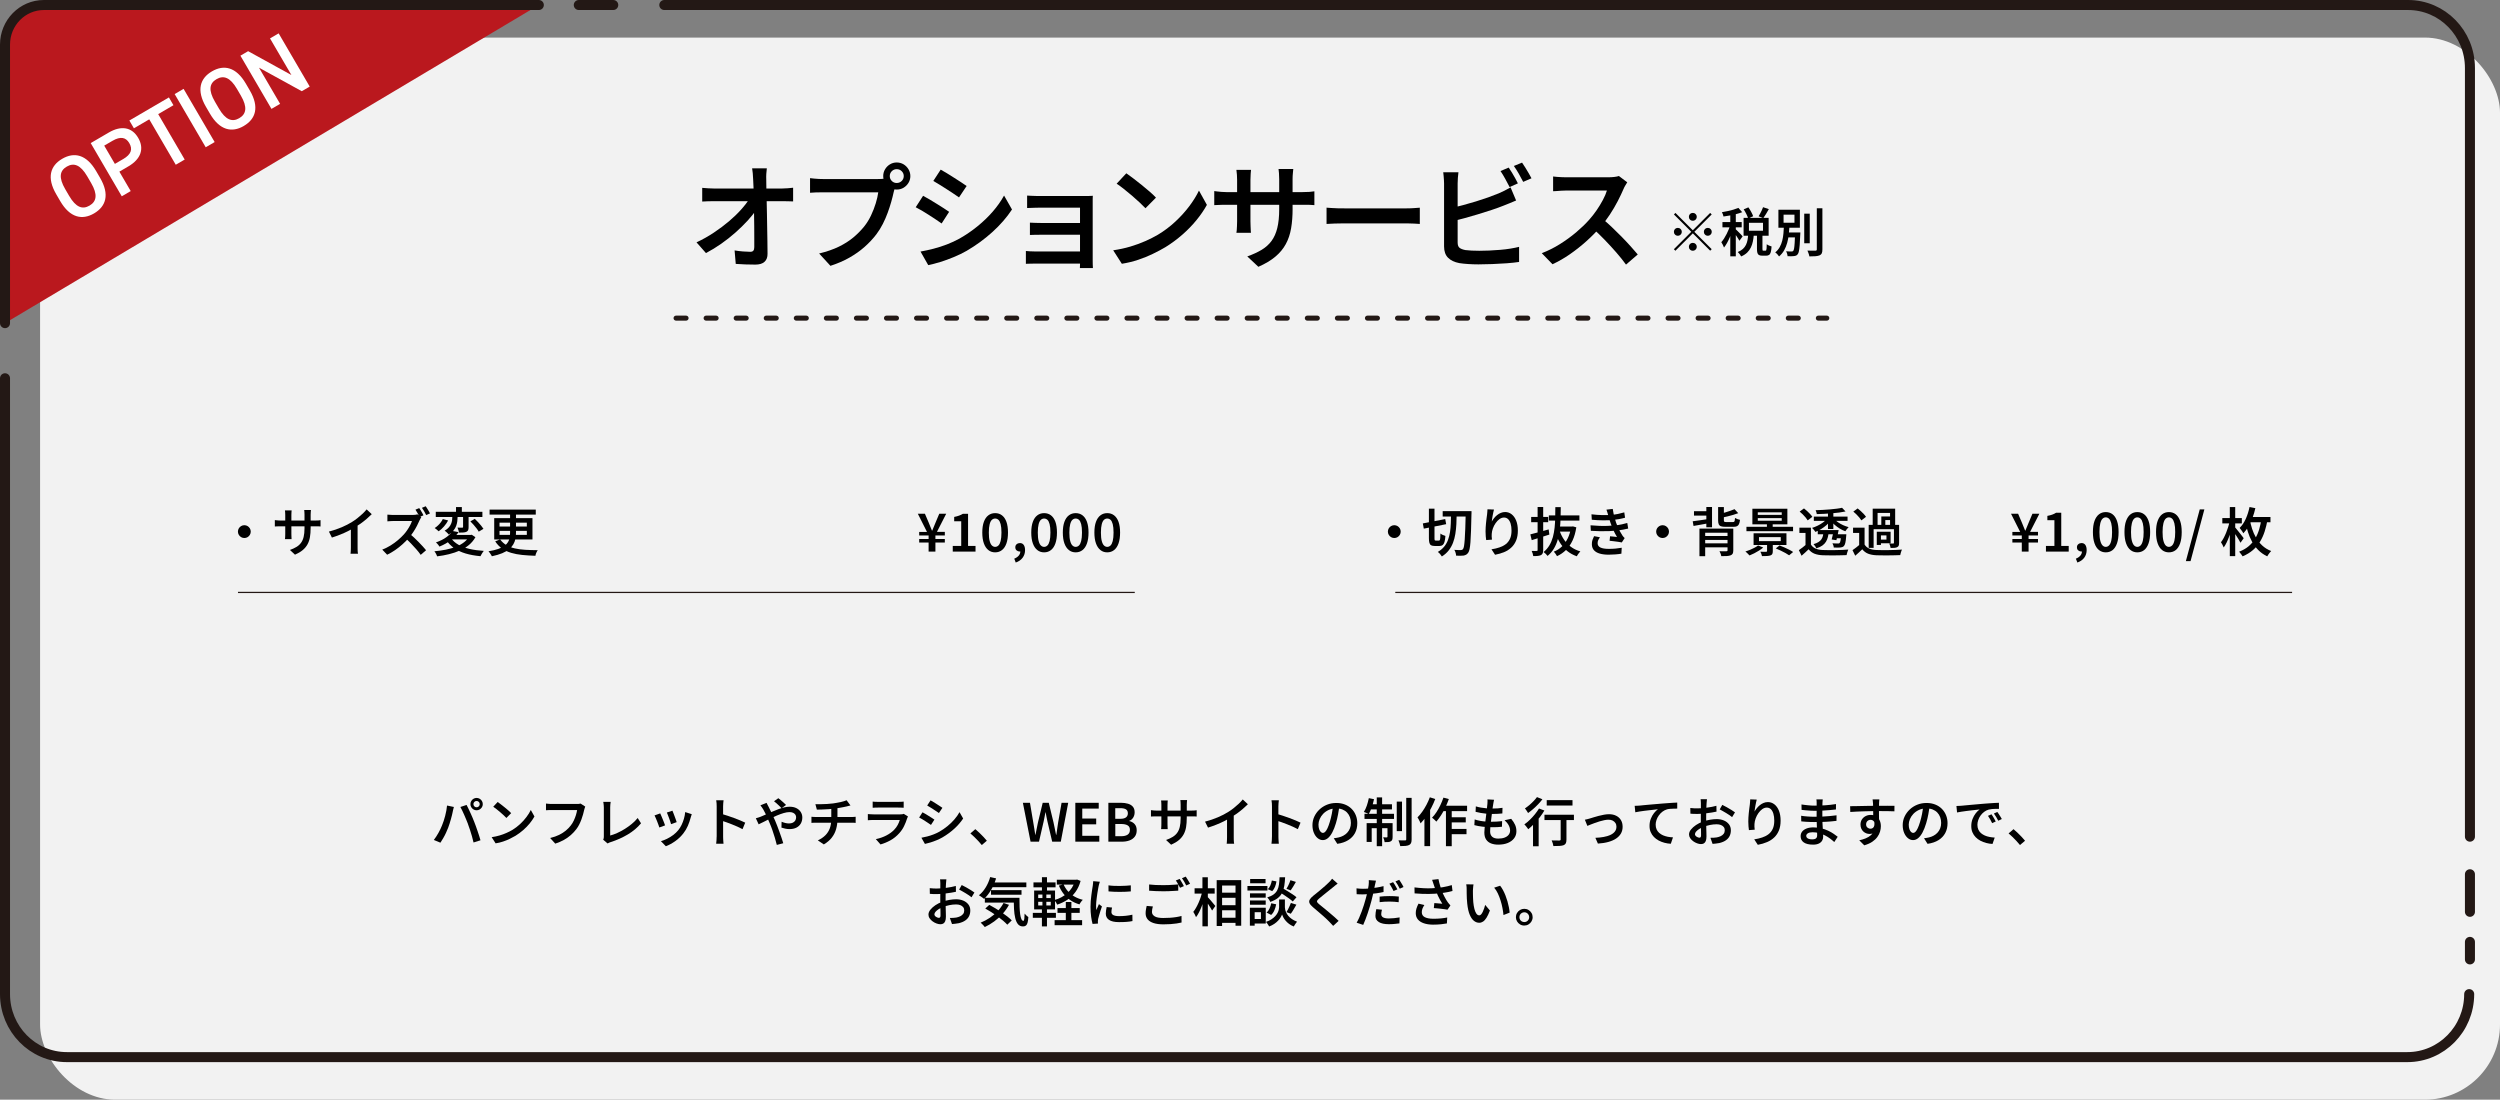 <?xml version="1.0" encoding="UTF-8"?><svg id="_レイヤー_2" xmlns="http://www.w3.org/2000/svg" viewBox="0 0 998 439"><rect x="0" y="0" width="998" height="439" fill="#808080" stroke="none"/><defs><style>.cls-1{fill:#fff;}.cls-2{fill:#ba181e;}.cls-2,.cls-3{stroke-width:4px;}.cls-2,.cls-3,.cls-4{stroke-linecap:round;}.cls-2,.cls-3,.cls-4,.cls-5{stroke:#231815;}.cls-2,.cls-5{stroke-miterlimit:10;}.cls-3,.cls-4{stroke-linejoin:round;}.cls-3,.cls-4,.cls-5{fill:none;}.cls-6{fill:#f2f2f2;}.cls-4{stroke-dasharray:4 8;stroke-width:2px;}.cls-5{stroke-width:.5px;}</style></defs><g id="_レイヤー_1-2"><rect class="cls-6" x="16" y="15" width="982" height="424" rx="30" ry="30"/><path class="cls-3" d="M985.7,396.85c0,13.89-11.06,25.15-24.69,25.15H26.69c-13.64,0-24.69-11.26-24.69-25.15v-245.85"/><path class="cls-3" d="M265.19,2h696.12c13.64,0,24.69,11.26,24.69,25.15v306.85"/><line class="cls-3" x1="986" y1="364" x2="986" y2="349"/><line class="cls-3" x1="986" y1="383" x2="986" y2="376"/><path class="cls-2" d="M2,129V17.8c0-8.72,6.95-15.8,15.51-15.8h197.59"/><line class="cls-3" x1="244.81" y1="2" x2="231.05" y2="2"/><path d="M278.06,96.74c2.42-1.13,4.73-2.43,6.92-3.89,2.19-1.46,4.21-2.97,6.05-4.53,1.84-1.56,3.46-3.13,4.85-4.69,1.4-1.56,2.51-3.02,3.33-4.37h2.67l.05,4.42c-.89,1.38-2.06,2.85-3.5,4.42-1.44,1.56-3.05,3.14-4.83,4.72-1.78,1.58-3.67,3.07-5.68,4.48-2.01,1.41-4.04,2.65-6.1,3.73l-3.77-4.28ZM280.31,74.99c.67.06,1.46.12,2.37.18.9.06,1.73.09,2.46.09h26.96c.71,0,1.5-.04,2.39-.11.89-.08,1.59-.15,2.12-.21v5.47c-.67-.03-1.4-.05-2.19-.07-.78-.02-1.48-.02-2.09-.02h-27.05c-.8,0-1.63,0-2.48.02-.86.02-1.69.05-2.48.12v-5.47ZM306.12,67.21c-.09.67-.16,1.4-.21,2.19-.05.78-.05,1.53-.02,2.23,0,1.17.02,2.48.05,3.96.03,1.47.07,3.06.12,4.76.05,1.7.08,3.46.11,5.27.03,1.81.06,3.63.09,5.45.03,1.82.06,3.6.09,5.31.03,1.72.05,3.34.05,4.88.03,1.38-.36,2.46-1.17,3.22-.81.77-2.05,1.15-3.7,1.15-1.32,0-2.63-.02-3.93-.07-1.3-.04-2.6-.11-3.89-.21l-.46-5.38c1.07.18,2.18.32,3.33.41,1.15.09,2.12.14,2.92.14.58,0,1-.15,1.24-.46.25-.31.37-.78.37-1.43v-3.73c0-1.41,0-2.94-.02-4.58-.02-1.64-.04-3.31-.07-5.01-.03-1.7-.06-3.38-.09-5.04-.03-1.66-.06-3.22-.09-4.69-.03-1.47-.09-2.79-.18-3.96-.03-.95-.08-1.79-.16-2.51-.08-.72-.16-1.36-.25-1.91h5.89Z"/><path d="M357.68,73.79c-.18.4-.35.86-.51,1.38-.15.52-.29,1.03-.41,1.52-.25,1.16-.57,2.45-.97,3.86-.4,1.41-.87,2.88-1.43,4.39-.55,1.52-1.2,3.01-1.95,4.48-.75,1.47-1.6,2.84-2.55,4.1-1.38,1.81-2.97,3.5-4.76,5.08-1.79,1.58-3.82,3.01-6.07,4.28-2.25,1.27-4.76,2.35-7.52,3.24l-4.51-4.92c3.04-.74,5.67-1.65,7.89-2.74,2.22-1.09,4.16-2.32,5.8-3.7,1.64-1.38,3.09-2.85,4.35-4.42,1.04-1.32,1.94-2.78,2.69-4.37.75-1.59,1.37-3.19,1.86-4.78.49-1.6.83-3.07,1.01-4.42h-22.03c-1.01,0-1.99.02-2.92.04-.94.03-1.69.08-2.28.14v-5.84c.46.06,1,.12,1.61.18.61.06,1.25.11,1.91.14.66.03,1.23.04,1.73.04h21.76c.43,0,.94-.02,1.54-.04.6-.03,1.17-.12,1.73-.28l4.05,2.62ZM352.58,70.29c0-.98.25-1.89.74-2.71.49-.83,1.14-1.49,1.96-1.98.81-.49,1.71-.74,2.69-.74s1.92.25,2.74.74c.81.49,1.46,1.15,1.96,1.98.49.83.74,1.73.74,2.71s-.25,1.88-.74,2.69c-.49.81-1.14,1.46-1.96,1.96-.81.49-1.73.73-2.74.73s-1.88-.24-2.69-.73c-.81-.49-1.46-1.14-1.96-1.96-.49-.81-.74-1.71-.74-2.69ZM355.2,70.29c0,.77.27,1.42.81,1.96.54.54,1.19.8,1.96.8s1.43-.27,1.98-.8c.55-.54.83-1.19.83-1.96s-.28-1.42-.83-1.96c-.55-.54-1.21-.8-1.98-.8s-1.42.27-1.96.8c-.54.54-.81,1.19-.81,1.96Z"/><path d="M368.49,78.16c.77.4,1.62.88,2.58,1.45.95.57,1.92,1.16,2.9,1.77.98.61,1.91,1.2,2.78,1.75.87.55,1.59,1.03,2.14,1.43l-2.99,4.65c-.64-.46-1.4-.97-2.25-1.54-.86-.57-1.77-1.17-2.74-1.79-.97-.63-1.92-1.22-2.85-1.77-.94-.55-1.77-1.01-2.51-1.38l2.94-4.55ZM367.48,100.42c1.72-.3,3.47-.69,5.24-1.15,1.78-.46,3.54-1.03,5.29-1.7,1.75-.67,3.43-1.46,5.06-2.35,2.58-1.47,4.98-3.12,7.22-4.95,2.24-1.82,4.26-3.77,6.05-5.84s3.29-4.19,4.48-6.37l3.17,5.57c-2.09,3.16-4.69,6.16-7.82,8.99-3.13,2.84-6.56,5.34-10.3,7.52-1.56.89-3.27,1.72-5.11,2.48-1.84.77-3.66,1.43-5.45,1.98-1.79.55-3.38.96-4.76,1.24l-3.08-5.43ZM375.53,67.72c.74.4,1.58.89,2.53,1.47.95.58,1.92,1.19,2.9,1.82.98.63,1.91,1.23,2.78,1.79.87.57,1.59,1.05,2.14,1.45l-3.04,4.55c-.61-.43-1.36-.94-2.23-1.52s-1.79-1.18-2.74-1.79c-.95-.61-1.89-1.2-2.81-1.77-.92-.57-1.75-1.06-2.48-1.49l2.94-4.51Z"/><path d="M409.53,100.2c.37.03.9.07,1.61.12.71.04,1.47.07,2.3.07h20.19v4.83h-20.19c-.67,0-1.4.02-2.19.04-.78.03-1.36.05-1.72.05v-5.11ZM410.03,78.07c.37.03.88.06,1.54.09.66.03,1.34.05,2.05.07.71.02,1.3.02,1.79.02h17.53c.55,0,1.16,0,1.82-.02.66-.02,1.16-.04,1.49-.07-.03.31-.05.74-.05,1.31v24.59c0,.37,0,.86.02,1.47.02.61.04,1.1.07,1.47h-5.2c.03-.34.05-.83.05-1.47v-22.63h-15.73c-.49,0-1.1,0-1.82.02-.72.02-1.41.04-2.07.07-.66.03-1.16.05-1.5.05v-4.97ZM411.14,88.88c.58.03,1.32.06,2.21.09.89.03,1.75.05,2.58.05h17.66v4.69h-17.66c-.83,0-1.69,0-2.6.02-.9.02-1.63.04-2.19.07v-4.92Z"/><path d="M444.39,99.92c2.48-.37,4.8-.87,6.95-1.52,2.15-.64,4.13-1.37,5.96-2.19,1.82-.81,3.47-1.65,4.94-2.51,2.55-1.53,4.88-3.29,6.99-5.27,2.12-1.98,3.97-4.03,5.57-6.16,1.59-2.13,2.87-4.19,3.82-6.19l3.17,5.71c-1.13,2.05-2.53,4.09-4.19,6.12-1.66,2.03-3.53,3.95-5.61,5.77s-4.34,3.49-6.76,4.99c-1.56.92-3.25,1.82-5.06,2.69-1.81.88-3.74,1.66-5.8,2.35-2.06.69-4.23,1.22-6.53,1.59l-3.45-5.38ZM449.64,69.19c.8.55,1.73,1.23,2.81,2.05,1.07.81,2.18,1.68,3.31,2.6,1.13.92,2.21,1.82,3.22,2.69,1.01.88,1.84,1.66,2.48,2.37l-4.19,4.23c-.58-.61-1.34-1.37-2.28-2.25-.94-.89-1.96-1.8-3.06-2.74-1.1-.93-2.19-1.83-3.27-2.69-1.07-.86-2.04-1.56-2.9-2.12l3.86-4.14Z"/><path d="M484.73,76.28c.25.03.61.08,1.1.14.49.06,1.06.12,1.72.18.66.06,1.34.09,2.05.09h30.27c1.17,0,2.13-.03,2.9-.09.77-.06,1.41-.14,1.93-.23v5.52c-.43-.06-1.05-.1-1.86-.12-.81-.02-1.79-.02-2.92-.02h-30.31c-.74,0-1.42,0-2.05.02-.63.02-1.18.04-1.66.07-.48.03-.87.05-1.17.05v-5.61ZM499.41,67.81c-.03.37-.08.9-.14,1.59-.06.69-.09,1.48-.09,2.37v16.56c0,.61.01,1.23.05,1.86.03.63.05,1.18.07,1.66.01.48.04.84.07,1.08h-5.8c.06-.24.11-.6.14-1.08.03-.47.06-1.02.09-1.63.03-.61.05-1.24.05-1.89v-16.61c0-.61-.02-1.26-.07-1.93s-.12-1.33-.21-1.98h5.84ZM516.01,83.27c0,2.91-.2,5.54-.6,7.87-.4,2.33-1.1,4.43-2.12,6.3-1.01,1.87-2.41,3.55-4.19,5.04-1.78,1.49-4.03,2.83-6.76,4.03l-4.42-4.14c2.21-.8,4.11-1.67,5.7-2.62,1.59-.95,2.91-2.13,3.96-3.54,1.04-1.41,1.82-3.14,2.32-5.2s.76-4.55.76-7.5v-11.91c0-.92-.03-1.74-.09-2.46-.06-.72-.12-1.28-.18-1.68h5.89c-.03.4-.08.96-.16,1.68-.08.72-.12,1.54-.12,2.46v11.69Z"/><path d="M529.58,82.9c.52.03,1.19.08,2,.14.81.06,1.66.1,2.55.12s1.73.02,2.53.02h24.89c1.1,0,2.11-.04,3.01-.11s1.65-.13,2.23-.16v6.49c-.52-.03-1.28-.08-2.28-.14-1-.06-1.99-.09-2.97-.09h-24.89c-1.29,0-2.58.02-3.89.07-1.3.05-2.37.1-3.2.16v-6.49Z"/><path d="M582.21,68.78c-.09.64-.17,1.39-.23,2.23-.06.84-.09,1.59-.09,2.23v23.55c0,1.01.25,1.72.74,2.12.49.4,1.27.71,2.35.92.71.09,1.54.16,2.51.21.97.05,1.97.07,3.01.07,1.2,0,2.51-.03,3.96-.09,1.44-.06,2.91-.15,4.39-.28,1.49-.12,2.88-.29,4.19-.51,1.3-.21,2.43-.44,3.38-.69v6.03c-1.38.21-3.02.39-4.92.53-1.9.14-3.84.24-5.82.32-1.98.08-3.81.12-5.5.12-1.44,0-2.83-.05-4.16-.14s-2.49-.21-3.47-.37c-1.93-.37-3.43-1.08-4.49-2.14-1.06-1.06-1.59-2.57-1.59-4.53v-25.12c0-.34-.02-.77-.05-1.31-.03-.54-.07-1.09-.12-1.66-.05-.57-.1-1.06-.16-1.49h6.07ZM579.5,82.99c1.44-.31,2.99-.68,4.65-1.13,1.66-.44,3.34-.93,5.04-1.45,1.7-.52,3.33-1.06,4.88-1.61s2.95-1.09,4.21-1.61c.77-.34,1.54-.7,2.32-1.08.78-.38,1.59-.82,2.42-1.31l2.21,5.24c-.8.34-1.66.7-2.58,1.08-.92.38-1.75.71-2.48.99-1.38.55-2.94,1.12-4.69,1.7-1.75.58-3.56,1.16-5.43,1.72-1.87.57-3.71,1.1-5.52,1.59s-3.48.92-5.01,1.29v-5.43ZM602.26,66.89c.4.55.83,1.21,1.29,1.98.46.77.9,1.53,1.33,2.3.43.77.78,1.44,1.06,2.03l-3.31,1.47c-.49-.95-1.07-2.03-1.72-3.24-.66-1.21-1.3-2.26-1.91-3.15l3.27-1.38ZM607.6,64.91c.4.55.83,1.22,1.31,2,.47.78.94,1.55,1.38,2.3.44.75.8,1.4,1.08,1.96l-3.31,1.43c-.49-.98-1.08-2.07-1.77-3.27-.69-1.2-1.34-2.22-1.96-3.08l3.27-1.33Z"/><path d="M649.6,72.78c-.15.25-.39.63-.71,1.15-.32.52-.58,1.01-.76,1.47-.61,1.44-1.39,3.07-2.32,4.88-.94,1.81-1.99,3.61-3.17,5.4s-2.43,3.44-3.75,4.95c-1.69,1.93-3.56,3.83-5.63,5.68-2.07,1.86-4.24,3.57-6.51,5.15-2.27,1.58-4.6,2.92-6.99,4.03l-4.28-4.42c2.48-.95,4.89-2.15,7.22-3.61,2.33-1.46,4.49-3.03,6.49-4.71,1.99-1.69,3.73-3.36,5.2-5.01,1.04-1.16,2.03-2.43,2.97-3.79.94-1.36,1.77-2.74,2.51-4.12.74-1.38,1.27-2.64,1.61-3.77h-16.24c-.61,0-1.27.02-1.98.07-.71.05-1.35.09-1.93.14-.58.04-1.03.07-1.33.07v-5.89c.37.06.88.12,1.54.16.66.04,1.33.08,2,.12.67.03,1.24.04,1.7.04h16.65c.95,0,1.81-.04,2.58-.14s1.36-.21,1.79-.37l3.36,2.53ZM639.48,87.18c1.23.98,2.51,2.1,3.84,3.36s2.66,2.56,3.98,3.91,2.54,2.64,3.66,3.89,2.06,2.32,2.83,3.24l-4.69,4.05c-1.1-1.54-2.39-3.14-3.86-4.83-1.47-1.69-3.02-3.37-4.65-5.06-1.63-1.69-3.27-3.27-4.92-4.74l3.82-3.82Z"/><path d="M97.54,209.66c.48,0,.91.12,1.29.35.38.23.69.54.92.92s.35.82.35,1.29-.12.89-.35,1.28c-.23.39-.54.7-.92.93-.39.23-.82.35-1.29.35s-.89-.12-1.28-.35c-.39-.23-.7-.54-.93-.93-.23-.39-.35-.82-.35-1.28s.12-.91.35-1.29.54-.69.93-.92c.39-.23.82-.35,1.28-.35Z"/><path d="M109.72,207.62c.11.01.28.04.5.06.22.03.49.06.79.08.3.03.61.04.93.04h13.82c.53,0,.97-.01,1.32-.04.35-.03.64-.06.88-.11v2.52c-.2-.03-.48-.05-.85-.05-.37,0-.82-.01-1.33-.01h-13.84c-.34,0-.65,0-.93.01s-.54.02-.76.03c-.22.01-.4.02-.54.02v-2.56ZM116.42,203.76c-.01.17-.04.41-.06.72-.03.32-.04.68-.04,1.08v7.56c0,.28,0,.56.02.85.01.29.02.54.03.76,0,.22.02.38.03.49h-2.65c.03-.11.05-.28.06-.49.01-.22.03-.46.04-.75.01-.28.02-.57.02-.86v-7.58c0-.28-.01-.57-.03-.88-.02-.31-.05-.61-.09-.9h2.67ZM124,210.82c0,1.33-.09,2.53-.27,3.59-.18,1.06-.5,2.02-.97,2.88-.46.85-1.1,1.62-1.91,2.3-.81.68-1.84,1.29-3.09,1.84l-2.02-1.89c1.01-.36,1.88-.76,2.6-1.2.73-.43,1.33-.97,1.81-1.62.48-.64.83-1.43,1.06-2.37.23-.94.35-2.08.35-3.42v-5.44c0-.42-.01-.79-.04-1.12-.03-.33-.06-.58-.08-.77h2.69c-.01.18-.04.44-.07.77-.03.33-.05.7-.05,1.12v5.33Z"/><path d="M131.33,212.2c1.86-.49,3.56-1.07,5.1-1.73s2.9-1.36,4.07-2.09c.73-.45,1.45-.96,2.17-1.52.72-.57,1.4-1.16,2.05-1.76.64-.61,1.19-1.19,1.64-1.75l2.04,1.91c-.63.63-1.32,1.26-2.06,1.9-.74.64-1.52,1.24-2.32,1.82-.81.57-1.62,1.11-2.45,1.62-.78.46-1.67.94-2.65,1.43-.98.49-2.02.95-3.12,1.39-1.1.43-2.2.83-3.31,1.18l-1.18-2.37ZM140.08,209.62l2.67-.67v9.49c0,.29,0,.61.01.96,0,.34.02.67.05.97.03.3.06.53.1.68h-2.98c.03-.15.05-.38.07-.68s.04-.62.05-.97c.01-.34.02-.66.02-.96v-8.82Z"/><path d="M168.18,206.49c-.07.11-.18.29-.33.54-.15.25-.26.47-.35.66-.28.67-.63,1.42-1.06,2.24-.43.82-.91,1.64-1.45,2.46-.54.82-1.11,1.57-1.71,2.26-.77.88-1.63,1.75-2.57,2.6-.94.85-1.94,1.64-2.97,2.35-1.04.71-2.1,1.33-3.19,1.85l-1.95-2.04c1.13-.43,2.23-.98,3.3-1.64,1.06-.66,2.05-1.38,2.96-2.15.91-.78,1.7-1.54,2.37-2.28.48-.53.93-1.11,1.35-1.74.43-.63.81-1.26,1.14-1.89s.58-1.2.73-1.72h-7.41c-.28,0-.58,0-.9.03-.32.02-.62.04-.88.06-.27.02-.47.04-.61.05v-2.69c.17.01.4.03.7.05.3.02.61.04.91.06.31.02.57.03.78.03h7.6c.43,0,.83-.02,1.18-.07.35-.05.62-.11.82-.18l1.53,1.16ZM163.56,213.08c.56.45,1.14.96,1.75,1.53s1.21,1.17,1.82,1.79c.6.62,1.16,1.2,1.67,1.76.51.56.94,1.06,1.29,1.49l-2.14,1.85c-.5-.71-1.09-1.46-1.76-2.23-.67-.77-1.38-1.54-2.12-2.31-.74-.77-1.49-1.49-2.25-2.16l1.74-1.72ZM167.36,202.84c.18.27.38.57.6.92.22.35.42.7.62,1.05.2.35.35.65.46.9l-1.53.67c-.21-.43-.47-.92-.78-1.47-.31-.55-.6-1.03-.88-1.45l1.51-.63ZM169.95,202.1c.18.27.38.57.6.92.22.35.43.7.63,1.04.2.34.36.64.47.89l-1.51.67c-.22-.45-.49-.94-.8-1.49-.31-.55-.61-1.01-.9-1.41l1.51-.63Z"/><path d="M187.44,213.55h.48l.4-.08,1.47.97c-.67,1.21-1.54,2.24-2.59,3.12s-2.26,1.61-3.61,2.21c-1.35.59-2.79,1.08-4.33,1.46s-3.12.67-4.76.86c-.06-.18-.14-.4-.26-.66-.12-.26-.25-.51-.4-.76s-.29-.44-.43-.6c1.6-.14,3.12-.36,4.58-.65s2.8-.68,4.04-1.17c1.24-.48,2.32-1.08,3.25-1.81.93-.72,1.65-1.56,2.15-2.53v-.36ZM176.77,207.2l2.12.57c-.43.83-.99,1.63-1.66,2.4-.67.78-1.38,1.42-2.12,1.92-.21-.21-.47-.44-.78-.69-.31-.25-.57-.46-.8-.61.46-.29.9-.64,1.32-1.03.42-.39.8-.81,1.13-1.26.34-.45.6-.88.78-1.3ZM173.96,204.31h18.61v2.08h-18.61v-2.08ZM180.72,211.99l2.35.44c-.84,1.18-1.88,2.25-3.11,3.21-1.23.97-2.74,1.82-4.54,2.56-.1-.18-.23-.38-.39-.59s-.33-.41-.51-.61c-.18-.2-.35-.35-.5-.46,1.67-.59,3.05-1.28,4.16-2.09,1.11-.81,1.95-1.63,2.54-2.47ZM180.57,204.87h2.1v1.53c0,.55-.04,1.12-.12,1.73-.08.61-.23,1.22-.46,1.84s-.58,1.22-1.05,1.81c-.47.59-1.1,1.13-1.9,1.62-.11-.15-.26-.33-.45-.53-.19-.2-.39-.38-.6-.57-.21-.18-.41-.33-.59-.44.7-.41,1.25-.84,1.66-1.31.41-.47.71-.95.91-1.43.2-.48.34-.96.4-1.44.06-.48.09-.92.09-1.34v-1.47ZM179.99,214.74c.73,1.06,1.72,1.96,2.97,2.69,1.25.73,2.73,1.29,4.44,1.69,1.71.4,3.62.66,5.73.79-.15.18-.31.4-.48.65s-.33.51-.47.77c-.15.26-.27.49-.37.7-2.2-.2-4.17-.55-5.92-1.07s-3.28-1.23-4.58-2.14c-1.3-.91-2.41-2.05-3.32-3.42l2-.65ZM180.51,213.55h7.56v1.79h-9.16l1.6-1.79ZM182.04,202.42h2.33v2.75h-2.33v-2.75ZM184.86,205.15h2.2v5.27c0,.5-.06.9-.17,1.19-.11.29-.34.51-.69.68-.34.15-.75.25-1.24.28-.49.04-1.06.05-1.72.05-.04-.31-.12-.64-.24-1.01s-.24-.69-.37-.99c.41.01.79.02,1.17.02h.75c.13,0,.21-.02.25-.06s.06-.11.06-.21v-5.23ZM187.78,208.13l1.76-1.01c.42.39.85.83,1.29,1.3.44.48.85.95,1.24,1.42.38.47.7.89.93,1.27l-1.89,1.13c-.2-.38-.48-.81-.85-1.29-.37-.48-.77-.97-1.21-1.47-.43-.5-.86-.95-1.28-1.35Z"/><path d="M203.61,204.29h2.37v8.38c0,.84-.08,1.65-.23,2.43-.15.78-.43,1.52-.84,2.21-.41.7-.97,1.35-1.68,1.94-.71.59-1.63,1.13-2.76,1.6-1.13.47-2.5.87-4.11,1.21-.08-.18-.2-.4-.36-.64-.15-.25-.32-.49-.49-.73-.18-.25-.35-.45-.51-.62,1.55-.25,2.85-.56,3.89-.93,1.04-.37,1.87-.79,2.5-1.25s1.11-.97,1.43-1.52c.32-.55.54-1.14.64-1.76s.16-1.27.16-1.94v-8.36ZM195.44,203.42h18.44v2.02h-18.44v-2.02ZM197.29,206.83h15.27v8.53h-15.27v-8.53ZM199.64,215.33c.73.97,1.58,1.74,2.55,2.31.97.57,2.08,1,3.32,1.28,1.24.28,2.62.47,4.15.56,1.53.09,3.2.14,5.02.16-.2.25-.39.59-.58,1.02s-.31.83-.37,1.21c-1.88-.06-3.62-.17-5.24-.33-1.62-.16-3.09-.44-4.43-.84-1.34-.4-2.54-.97-3.61-1.7-1.07-.74-1.99-1.7-2.76-2.89l1.95-.78ZM199.41,208.65v1.55h10.9v-1.55h-10.9ZM199.41,211.93v1.6h10.9v-1.6h-10.9Z"/><path d="M370.7,220.2v-3.61h-3.76v-1.41h3.76v-1.41h-3.76v-1.43h3.11l-3.65-7.25h2.83l1.53,3.59c.21.52.42,1.04.63,1.56.21.52.43,1.05.65,1.58h.11c.22-.55.44-1.08.66-1.6.22-.52.43-1.04.64-1.55l1.51-3.59h2.77l-3.7,7.25h3.15v1.43h-3.76v1.41h3.76v1.41h-3.76v3.61h-2.73Z"/><path d="M380.34,220.2v-2.25h3.38v-9.87h-2.81v-1.72c.76-.15,1.41-.33,1.96-.53.55-.2,1.06-.44,1.52-.73h2.06v12.85h2.98v2.25h-9.09Z"/><path d="M397.26,220.5c-1.04,0-1.94-.3-2.71-.91-.77-.61-1.37-1.5-1.79-2.67s-.63-2.61-.63-4.32.21-3.14.63-4.28c.42-1.15,1.01-2.02,1.79-2.6.77-.59,1.67-.88,2.71-.88s1.96.29,2.73.88c.77.59,1.36,1.46,1.78,2.6.41,1.15.62,2.58.62,4.28s-.21,3.15-.62,4.32c-.41,1.17-1,2.06-1.78,2.67-.77.61-1.68.91-2.73.91ZM397.26,218.31c.49,0,.92-.18,1.3-.54.38-.36.68-.96.89-1.79s.33-1.97.33-3.38-.11-2.55-.33-3.37c-.22-.82-.51-1.4-.89-1.73s-.81-.5-1.3-.5-.9.17-1.28.5-.68.91-.9,1.73c-.22.82-.34,1.94-.34,3.37s.11,2.54.34,3.38c.22.84.53,1.44.9,1.79.38.36.8.54,1.28.54Z"/><path d="M405.48,224.55l-.59-1.53c.77-.31,1.37-.72,1.8-1.23.43-.51.63-1.08.62-1.71l-.13-2.06,1.03,1.7c-.15.15-.33.27-.51.34-.19.07-.39.11-.6.11-.48,0-.89-.15-1.25-.44-.36-.29-.54-.71-.54-1.26,0-.52.18-.93.55-1.23.36-.3.8-.45,1.3-.45.66,0,1.16.25,1.51.75.35.5.53,1.19.53,2.07,0,1.16-.32,2.17-.97,3.04-.64.86-1.56,1.5-2.75,1.92Z"/><path d="M416.81,220.5c-1.04,0-1.94-.3-2.71-.91-.77-.61-1.37-1.5-1.79-2.67s-.63-2.61-.63-4.32.21-3.14.63-4.28c.42-1.15,1.01-2.02,1.79-2.6.77-.59,1.67-.88,2.71-.88s1.96.29,2.73.88c.77.59,1.36,1.46,1.78,2.6.41,1.15.62,2.58.62,4.28s-.21,3.15-.62,4.32c-.41,1.17-1,2.06-1.78,2.67-.77.61-1.68.91-2.73.91ZM416.81,218.31c.49,0,.92-.18,1.3-.54.38-.36.68-.96.89-1.79s.33-1.97.33-3.38-.11-2.55-.33-3.37c-.22-.82-.51-1.4-.89-1.73s-.81-.5-1.3-.5-.9.17-1.28.5-.68.91-.9,1.73c-.22.82-.34,1.94-.34,3.37s.11,2.54.34,3.38c.22.84.53,1.44.9,1.79.38.36.8.54,1.28.54Z"/><path d="M429.41,220.5c-1.04,0-1.94-.3-2.71-.91-.77-.61-1.37-1.5-1.79-2.67s-.63-2.61-.63-4.32.21-3.14.63-4.28c.42-1.15,1.01-2.02,1.79-2.6.77-.59,1.67-.88,2.71-.88s1.96.29,2.73.88c.77.59,1.36,1.46,1.78,2.6.41,1.15.62,2.58.62,4.28s-.21,3.15-.62,4.32c-.41,1.17-1,2.06-1.78,2.67-.77.61-1.68.91-2.73.91ZM429.41,218.31c.49,0,.92-.18,1.3-.54.38-.36.68-.96.89-1.79s.33-1.97.33-3.38-.11-2.55-.33-3.37c-.22-.82-.51-1.4-.89-1.73s-.81-.5-1.3-.5-.9.17-1.28.5-.68.91-.9,1.73c-.22.82-.34,1.94-.34,3.37s.11,2.54.34,3.38c.22.84.53,1.44.9,1.79.38.36.8.54,1.28.54Z"/><path d="M442.01,220.5c-1.04,0-1.94-.3-2.71-.91-.77-.61-1.37-1.5-1.79-2.67s-.63-2.61-.63-4.32.21-3.14.63-4.28c.42-1.15,1.01-2.02,1.79-2.6.77-.59,1.67-.88,2.71-.88s1.96.29,2.73.88c.77.59,1.36,1.46,1.78,2.6.41,1.15.62,2.58.62,4.28s-.21,3.15-.62,4.32c-.41,1.17-1,2.06-1.78,2.67-.77.61-1.68.91-2.73.91ZM442.01,218.31c.49,0,.92-.18,1.3-.54.38-.36.68-.96.89-1.79s.33-1.97.33-3.38-.11-2.55-.33-3.37c-.22-.82-.51-1.4-.89-1.73s-.81-.5-1.3-.5-.9.17-1.28.5-.68.91-.9,1.73c-.22.82-.34,1.94-.34,3.37s.11,2.54.34,3.38c.22.84.53,1.44.9,1.79.38.36.8.54,1.28.54Z"/><path d="M556.6,209.66c.48,0,.91.12,1.29.35.38.23.69.54.92.92s.35.82.35,1.29-.12.89-.35,1.28c-.23.39-.54.7-.92.93-.39.23-.82.35-1.29.35s-.89-.12-1.28-.35c-.39-.23-.7-.54-.93-.93-.23-.39-.35-.82-.35-1.28s.12-.91.35-1.29.54-.69.93-.92c.39-.23.82-.35,1.28-.35Z"/><path d="M568,208.95l8.93-1.74.38,2.04-8.93,1.79-.38-2.08ZM570.42,203.05h2.23v11.8c0,.42.03.68.09.79.06.1.2.16.41.16h1.28c.15,0,.27-.07.35-.22.08-.15.13-.42.17-.83s.06-.99.07-1.76c.24.2.55.38.94.56.39.18.74.3,1.05.39-.07,1.01-.19,1.8-.36,2.38-.17.58-.41,1-.72,1.25-.31.25-.74.38-1.27.38h-1.91c-.62,0-1.09-.09-1.43-.27-.34-.18-.57-.5-.7-.96-.13-.46-.2-1.07-.2-1.86v-11.8ZM579.26,205.06h2.25c-.01,1.43-.06,2.82-.13,4.18-.07,1.36-.21,2.66-.41,3.91-.2,1.25-.51,2.42-.93,3.52-.42,1.1-.99,2.11-1.7,3.03s-1.63,1.74-2.75,2.44c-.17-.29-.41-.62-.71-.97-.31-.35-.61-.63-.9-.84,1.05-.62,1.9-1.33,2.55-2.13.65-.8,1.16-1.7,1.52-2.68.36-.98.63-2.03.8-3.15s.27-2.29.31-3.52c.04-1.22.08-2.49.1-3.79ZM575.92,204.05h10.19v2.16h-10.19v-2.16ZM585.12,204.05h2.31v.75c0,.19,0,.33-.02.43-.06,2.65-.12,4.89-.18,6.72s-.14,3.34-.23,4.51c-.09,1.18-.21,2.09-.35,2.73s-.31,1.11-.5,1.39c-.27.39-.54.67-.83.83-.29.16-.63.28-1.02.37-.36.06-.82.08-1.35.08s-1.1-.01-1.67-.04c-.01-.32-.08-.71-.21-1.17-.13-.45-.29-.84-.5-1.14.57.04,1.1.07,1.56.07.47,0,.83,0,1.08,0,.2,0,.35-.03.47-.08.12-.06.23-.16.35-.31.17-.2.3-.6.41-1.21.1-.61.2-1.48.28-2.62.08-1.14.16-2.59.22-4.35s.12-3.89.18-6.39v-.57Z"/><path d="M596.4,203.42c-.08.29-.17.65-.26,1.06-.09.41-.18.84-.26,1.29s-.16.89-.22,1.31-.11.8-.14,1.12c.25-.45.55-.9.9-1.34.35-.45.76-.86,1.22-1.23s.96-.67,1.5-.89c.54-.22,1.11-.34,1.71-.34.97,0,1.83.3,2.6.9.77.6,1.38,1.46,1.82,2.56.44,1.11.66,2.42.66,3.95s-.22,2.75-.65,3.85-1.05,2.04-1.85,2.81c-.8.78-1.76,1.41-2.88,1.89-1.12.48-2.36.85-3.72,1.1l-1.43-2.18c1.15-.17,2.21-.42,3.19-.75.98-.33,1.83-.77,2.54-1.32.71-.55,1.27-1.27,1.67-2.15s.6-1.96.6-3.23c0-1.09-.12-2.03-.36-2.81-.24-.78-.58-1.38-1.02-1.8-.44-.41-.98-.62-1.61-.62s-1.23.21-1.81.62c-.57.41-1.09.95-1.54,1.6-.46.65-.82,1.35-1.09,2.11s-.43,1.48-.47,2.18c-.03.32-.04.67-.02,1.03.01.36.05.79.11,1.28l-2.31.17c-.06-.41-.11-.91-.17-1.51-.06-.6-.08-1.25-.08-1.93,0-.5.02-1.04.05-1.61.03-.57.08-1.15.14-1.74.06-.59.12-1.19.2-1.77.08-.59.15-1.13.22-1.64.04-.38.08-.75.1-1.11.03-.36.05-.69.06-.97l2.58.1Z"/><path d="M610.91,213.32c.62-.15,1.32-.34,2.12-.55s1.64-.44,2.53-.68,1.77-.49,2.66-.75l.29,2.06c-1.2.39-2.43.78-3.66,1.17-1.24.39-2.37.74-3.39,1.06l-.55-2.31ZM611.24,206.36h6.8v2.1h-6.8v-2.1ZM613.81,202.4h2.23v17.14c0,.56-.06,1-.19,1.31-.13.31-.36.56-.69.75-.32.15-.73.26-1.24.32-.5.06-1.12.08-1.85.06-.03-.28-.1-.62-.23-1.02-.13-.4-.26-.75-.4-1.04.42.01.82.02,1.21.03.39,0,.64,0,.77-.01.15,0,.26-.03.31-.08.06-.06.08-.16.08-.31v-17.14ZM620.88,202.44h2.18c-.01,1.48-.04,2.97-.08,4.45-.04,1.48-.15,2.94-.31,4.37-.17,1.43-.44,2.8-.81,4.11-.37,1.31-.89,2.52-1.54,3.62-.66,1.11-1.51,2.09-2.54,2.94-.17-.25-.41-.53-.71-.83-.31-.3-.6-.54-.88-.72.95-.77,1.73-1.66,2.33-2.68.6-1.01,1.06-2.12,1.39-3.31.32-1.19.55-2.44.69-3.76.14-1.32.22-2.67.24-4.05s.04-2.76.05-4.14ZM618.3,205.75h12.2v2.08h-12.2v-2.08ZM627.14,210.19h.4l.38-.06,1.34.38c-.31,2.03-.81,3.79-1.51,5.28-.7,1.49-1.57,2.75-2.61,3.77-1.04,1.02-2.24,1.84-3.58,2.46-.14-.27-.33-.58-.58-.94-.25-.36-.48-.65-.7-.86,1.2-.46,2.27-1.14,3.2-2.03s1.71-1.98,2.35-3.27,1.07-2.74,1.31-4.37v-.36ZM622.58,211.84c.45,1.32,1.05,2.52,1.8,3.62.75,1.1,1.67,2.05,2.75,2.85,1.08.8,2.33,1.4,3.75,1.81-.15.15-.33.35-.51.58-.19.23-.36.47-.52.7-.16.24-.29.46-.39.67-1.5-.53-2.8-1.26-3.92-2.18-1.11-.92-2.06-2.03-2.85-3.31-.78-1.28-1.44-2.71-1.95-4.29l1.85-.44ZM621.74,210.19h5.96v2.02h-6.36l.4-2.02Z"/><path d="M634.93,209.7c1.25.11,2.45.19,3.61.23,1.16.04,2.26.04,3.29,0,1.03-.04,1.96-.11,2.78-.19,1.09-.1,2.05-.24,2.87-.43.82-.19,1.53-.37,2.13-.54l.36,2.23c-.6.15-1.29.3-2.06.44s-1.58.26-2.44.36c-.88.1-1.89.17-3.03.22-1.14.05-2.34.06-3.6.04-1.26-.02-2.52-.07-3.78-.16l-.13-2.21ZM635.33,205.31c1.51.18,2.92.29,4.23.31,1.31.03,2.51,0,3.6-.08.94-.07,1.84-.19,2.71-.37s1.71-.39,2.54-.64l.31,2.14c-.74.21-1.55.4-2.43.56-.88.16-1.75.28-2.64.37-1.08.08-2.32.12-3.74.12s-2.91-.09-4.47-.24l-.13-2.16ZM638.69,214.47c-.25.35-.47.71-.65,1.09s-.27.8-.27,1.26c0,.8.37,1.38,1.11,1.74.74.36,1.85.55,3.32.55.98,0,1.9-.04,2.76-.12.86-.08,1.67-.19,2.43-.33l-.13,2.37c-.73.13-1.53.22-2.42.29s-1.76.11-2.65.11c-1.39,0-2.58-.15-3.58-.44s-1.77-.75-2.31-1.35c-.54-.61-.82-1.4-.83-2.36-.01-.66.07-1.24.25-1.75.18-.51.39-1.01.63-1.5l2.33.44ZM641.99,205.67c-.1-.38-.21-.75-.33-1.11-.12-.36-.24-.74-.37-1.11l2.52-.29c.08.64.2,1.28.34,1.92.14.64.3,1.25.47,1.85.18.59.35,1.16.51,1.69.18.49.41,1.04.67,1.66s.56,1.22.88,1.83c.32.6.65,1.16.99,1.66.13.18.26.36.41.53s.31.34.49.5l-1.15,1.74c-.39-.08-.88-.17-1.45-.25s-1.16-.16-1.76-.23c-.6-.07-1.16-.13-1.66-.19l.19-1.79c.46.04.96.09,1.5.14s.96.09,1.27.14c-.56-.92-1.05-1.84-1.46-2.76s-.75-1.77-1.02-2.55c-.17-.49-.31-.92-.44-1.3s-.23-.73-.33-1.06c-.09-.33-.19-.66-.28-1Z"/><path d="M663.7,209.66c.48,0,.91.12,1.29.35.38.23.69.54.92.92s.35.82.35,1.29-.12.89-.35,1.28c-.23.39-.54.7-.92.93-.39.23-.82.35-1.29.35s-.89-.12-1.28-.35c-.39-.23-.7-.54-.93-.93-.23-.39-.35-.82-.35-1.28s.12-.91.35-1.29.54-.69.93-.92c.39-.23.82-.35,1.28-.35Z"/><path d="M675.73,208.09c.85-.1,1.88-.24,3.09-.42,1.2-.18,2.44-.36,3.7-.55l.08,1.66c-1.15.21-2.3.42-3.44.63-1.15.21-2.18.39-3.11.55l-.32-1.87ZM676.24,204.08h6.34v1.74h-6.34v-1.74ZM678.42,211.03h11.76v1.64h-9.47v9.37h-2.29v-11ZM680.17,213.97h10.1v1.58h-10.1v-1.58ZM680.17,216.91h10.14v1.58h-10.14v-1.58ZM681.17,202.4h2.27v8.08h-2.27v-8.08ZM685.88,202.42h2.29v5.25c0,.32.06.53.18.61.12.08.39.13.81.13h2.58c.22,0,.4-.04.51-.12.12-.08.2-.23.25-.47s.09-.59.12-1.05c.24.15.55.3.94.45.39.15.74.25,1.05.3-.08.73-.22,1.29-.41,1.7-.19.41-.46.69-.81.85-.35.16-.83.24-1.43.24h-3.13c-.78,0-1.39-.08-1.82-.23-.43-.15-.72-.42-.89-.81-.17-.38-.25-.91-.25-1.58v-5.27ZM689.62,211.03h2.31v8.69c0,.56-.08.99-.24,1.29-.16.3-.44.53-.85.68-.41.15-.91.25-1.52.28s-1.34.05-2.19.05c-.04-.31-.13-.65-.27-1.02-.14-.37-.29-.69-.44-.96.36.01.74.03,1.11.03s.71,0,1.01,0h.61c.18-.01.31-.05.38-.1.07-.06.1-.15.1-.29v-8.67ZM692.43,203.26l1.47,1.6c-.62.24-1.29.46-2.02.68-.73.22-1.47.42-2.22.6-.75.18-1.47.34-2.17.48-.04-.21-.12-.47-.24-.78-.12-.31-.24-.57-.37-.78.66-.17,1.33-.35,2.01-.55.68-.2,1.32-.41,1.93-.63.61-.22,1.14-.43,1.61-.63Z"/><path d="M701.82,217.75l2.06.82c-.46.41-1.01.8-1.64,1.2-.63.39-1.27.76-1.93,1.1-.66.34-1.3.63-1.91.87-.13-.14-.29-.31-.48-.51-.2-.2-.4-.4-.6-.6-.2-.2-.39-.35-.56-.46.62-.2,1.24-.42,1.87-.68.63-.26,1.22-.54,1.77-.83.55-.29,1.03-.59,1.42-.9ZM697.18,210.29h18.61v1.76h-18.61v-1.76ZM699.55,203.09h13.97v6.22h-13.97v-6.22ZM700.03,212.87h13.12v4.7h-13.12v-4.7ZM701.71,204.52v1.01h9.56v-1.01h-9.56ZM701.71,206.85v1.03h9.56v-1.03h-9.56ZM702.19,214.43v1.58h8.69v-1.58h-8.69ZM705.43,216.65h2.27v3.4c0,.49-.07.86-.21,1.12-.14.26-.41.45-.8.58-.38.11-.84.18-1.38.21-.54.03-1.18.04-1.92.04-.06-.28-.14-.58-.26-.9-.12-.32-.25-.61-.39-.86.31.01.62.02.94.03.32,0,.61.01.86.01h.5c.15-.01.26-.04.3-.08.05-.04.07-.12.07-.23v-3.32ZM705.35,208.99h2.31v2.29h-2.31v-2.29ZM708.89,218.94l1.49-1.2c.59.21,1.22.47,1.9.77.68.3,1.33.61,1.96.93s1.15.63,1.58.92l-1.6,1.32c-.38-.28-.87-.58-1.47-.91s-1.24-.65-1.92-.98c-.68-.32-1.33-.61-1.94-.86Z"/><path d="M722.92,217.39c.43.71,1.05,1.24,1.84,1.59s1.74.54,2.85.58c.63.03,1.38.05,2.25.05.87,0,1.78,0,2.74-.01.96-.01,1.9-.04,2.81-.07.92-.03,1.73-.08,2.43-.14-.08.17-.17.39-.26.65-.09.27-.18.54-.25.81-.08.27-.14.52-.18.75-.63.03-1.36.05-2.19.07-.83.02-1.69.03-2.58.04-.89,0-1.75,0-2.58-.01-.83-.01-1.56-.03-2.17-.04-1.3-.06-2.4-.27-3.31-.63-.9-.36-1.68-.95-2.32-1.76-.43.42-.88.84-1.34,1.27s-.95.86-1.47,1.31l-1.09-2.23c.45-.31.93-.65,1.44-1.04.51-.38,1-.78,1.46-1.19h1.95ZM722.92,210.63v7.67h-2.16v-5.56h-2.44v-2.1h4.6ZM718.43,204.22l1.72-1.26c.41.31.83.66,1.26,1.06.43.4.83.79,1.2,1.19.36.39.66.76.88,1.11l-1.85,1.41c-.2-.34-.47-.71-.82-1.13s-.73-.84-1.15-1.25-.83-.79-1.24-1.12ZM729.31,207.1l1.57.63c-.46.64-1.03,1.26-1.7,1.85-.67.59-1.39,1.12-2.16,1.6-.77.48-1.54.86-2.31,1.16-.15-.25-.36-.54-.62-.85-.26-.31-.5-.56-.72-.75.76-.24,1.51-.54,2.27-.91.76-.37,1.46-.79,2.1-1.26.64-.47,1.17-.96,1.58-1.46ZM728,212.05h2.06c-.07.84-.19,1.61-.36,2.31s-.43,1.34-.78,1.91-.83,1.08-1.44,1.51c-.61.43-1.4.81-2.38,1.11-.1-.25-.26-.54-.49-.87-.23-.33-.45-.59-.66-.79.83-.24,1.49-.52,2-.85s.9-.7,1.18-1.12c.28-.42.48-.9.6-1.44s.21-1.13.28-1.78ZM724.08,206.24h13.46v1.68h-13.46v-1.68ZM735.35,202.71l1.39,1.47c-.78.17-1.64.31-2.57.43-.93.12-1.9.22-2.91.3-1.01.08-2.02.15-3.04.21-1.02.06-2.01.09-2.96.11-.01-.21-.07-.47-.17-.78-.1-.31-.2-.57-.29-.78.92-.03,1.88-.07,2.86-.12.98-.05,1.94-.12,2.88-.2s1.82-.18,2.65-.28c.83-.1,1.55-.23,2.18-.37ZM725.65,211.59h6.87v1.68h-6.87v-1.68ZM729.73,204.18h2.14v7.01h-2.14v-7.01ZM732.23,207.18c.41.46.92.91,1.53,1.33s1.29.81,2.03,1.14c.74.34,1.47.59,2.19.78-.22.2-.46.46-.71.79-.25.33-.46.62-.61.87-.76-.28-1.5-.64-2.24-1.09-.73-.45-1.42-.95-2.05-1.51-.63-.56-1.16-1.15-1.6-1.76l1.45-.55ZM732.02,211.59h1.97c-.13.69-.27,1.4-.44,2.14s-.32,1.38-.46,1.91l-1.89-.27c.14-.52.29-1.12.44-1.82.15-.69.28-1.35.38-1.96ZM735,213.27h2.06c-.01.38-.03.63-.06.76-.08,1.19-.2,2.09-.35,2.7s-.34,1.03-.58,1.27c-.21.2-.43.34-.67.42-.24.08-.5.13-.8.15-.27.03-.63.04-1.09.04s-.95-.01-1.47-.04c-.01-.27-.07-.55-.17-.86-.1-.31-.22-.58-.36-.82.46.03.89.05,1.29.06s.69.02.87.02c.17,0,.3,0,.41-.03.1-.02.19-.07.26-.14.15-.13.28-.44.38-.93.1-.5.19-1.28.27-2.34v-.25ZM732.56,213.27h3.04v1.6h-3.04v-1.6Z"/><path d="M744.34,217.39c.43.71,1.05,1.24,1.84,1.59s1.74.54,2.85.58c.63.03,1.38.05,2.25.05.87,0,1.78,0,2.74-.01.96-.01,1.9-.04,2.81-.07.92-.03,1.73-.08,2.43-.14-.08.17-.17.39-.26.65-.09.27-.18.54-.25.81-.08.27-.14.52-.18.75-.63.03-1.36.05-2.19.07-.83.02-1.69.03-2.58.04-.89,0-1.75,0-2.58-.01-.83-.01-1.56-.03-2.17-.04-1.3-.06-2.4-.27-3.31-.63-.9-.36-1.68-.95-2.32-1.76-.43.42-.88.84-1.34,1.27s-.95.86-1.47,1.31l-1.09-2.23c.45-.31.93-.65,1.44-1.04.51-.38,1-.78,1.46-1.19h1.95ZM744.34,210.63v7.67h-2.16v-5.56h-2.44v-2.1h4.6ZM739.85,204.22l1.72-1.26c.41.31.83.66,1.26,1.06.43.4.83.79,1.2,1.19.36.39.66.76.88,1.11l-1.85,1.41c-.2-.34-.47-.71-.82-1.13s-.73-.84-1.15-1.25-.83-.79-1.24-1.12ZM745.98,209.54h11.36v1.72h-9.39v7.46h-1.97v-9.18ZM747.58,203.07h8.97v6.97h-2.04v-5.29h-4.98v5.29h-1.95v-6.97ZM749.21,212.26h1.66v5.29h-1.66v-5.29ZM750.24,212.26h4.49v4.6h-4.49v-1.45h2.83v-1.68h-2.83v-1.47ZM751.02,206.17h4.35v1.43h-2.75v2.62h-1.6v-4.05ZM756.06,209.54h2.06v7.18c0,.45-.05.81-.15,1.08-.1.27-.31.49-.63.64-.29.14-.65.23-1.08.26-.43.04-.93.05-1.52.05-.04-.28-.12-.58-.22-.91s-.21-.62-.33-.87c.34.01.66.02.97.02h.61c.2,0,.29-.09.29-.27v-7.18Z"/><path d="M807.1,220.2v-3.61h-3.76v-1.41h3.76v-1.41h-3.76v-1.43h3.11l-3.65-7.25h2.83l1.53,3.59c.21.52.42,1.04.63,1.56.21.52.43,1.05.65,1.58h.1c.22-.55.44-1.08.66-1.6.22-.52.43-1.04.64-1.55l1.51-3.59h2.77l-3.7,7.25h3.15v1.43h-3.76v1.41h3.76v1.41h-3.76v3.61h-2.73Z"/><path d="M816.74,220.2v-2.25h3.38v-10.29h-2.81v-1.72c.76-.14,1.41-.31,1.96-.51.55-.2,1.06-.45,1.52-.75h2.06v13.27h2.98v2.25h-9.09Z"/><path d="M829.28,224.55l-.59-1.53c.77-.31,1.37-.72,1.8-1.23.43-.51.63-1.08.62-1.71l-.13-2.06,1.03,1.7c-.15.15-.33.27-.51.34-.19.07-.39.11-.6.11-.48,0-.89-.15-1.25-.44s-.54-.71-.54-1.26c0-.52.18-.93.55-1.23.36-.3.8-.45,1.3-.45.66,0,1.16.25,1.51.75.35.5.52,1.19.52,2.07,0,1.16-.32,2.17-.97,3.04-.64.86-1.56,1.5-2.75,1.92Z"/><path d="M840.62,220.5c-1.02,0-1.92-.3-2.69-.9-.77-.6-1.37-1.5-1.8-2.71-.43-1.2-.64-2.7-.64-4.49s.21-3.28.64-4.45c.43-1.18,1.03-2.06,1.8-2.65s1.67-.88,2.69-.88,1.96.29,2.72.88c.76.59,1.35,1.47,1.77,2.65.42,1.18.63,2.66.63,4.45s-.21,3.29-.63,4.49c-.42,1.2-1.01,2.11-1.77,2.71-.76.6-1.67.9-2.72.9ZM840.62,218.31c.49,0,.92-.19,1.3-.57s.68-1,.89-1.86c.22-.86.33-2.03.33-3.5s-.11-2.63-.33-3.49c-.22-.85-.51-1.46-.89-1.82-.38-.36-.81-.54-1.3-.54s-.9.18-1.28.54c-.38.36-.68.96-.9,1.82-.22.85-.34,2.02-.34,3.49s.11,2.63.34,3.5c.22.86.53,1.48.9,1.86s.8.57,1.28.57Z"/><path d="M853.22,220.5c-1.02,0-1.92-.3-2.69-.9-.77-.6-1.37-1.5-1.8-2.71-.43-1.2-.64-2.7-.64-4.49s.21-3.28.64-4.45c.43-1.18,1.03-2.06,1.8-2.65s1.67-.88,2.69-.88,1.96.29,2.72.88c.76.59,1.35,1.47,1.77,2.65.42,1.18.63,2.66.63,4.45s-.21,3.29-.63,4.49c-.42,1.2-1.01,2.11-1.77,2.71-.76.6-1.67.9-2.72.9ZM853.22,218.31c.49,0,.92-.19,1.3-.57s.68-1,.89-1.86c.22-.86.33-2.03.33-3.5s-.11-2.63-.33-3.49c-.22-.85-.51-1.46-.89-1.82-.38-.36-.81-.54-1.3-.54s-.9.18-1.28.54c-.38.36-.68.96-.9,1.82-.22.85-.34,2.02-.34,3.49s.11,2.63.34,3.5c.22.86.53,1.48.9,1.86s.8.57,1.28.57Z"/><path d="M865.82,220.5c-1.02,0-1.92-.3-2.69-.9-.77-.6-1.37-1.5-1.8-2.71-.43-1.2-.64-2.7-.64-4.49s.21-3.28.64-4.45c.43-1.18,1.03-2.06,1.8-2.65s1.67-.88,2.69-.88,1.96.29,2.72.88c.76.59,1.35,1.47,1.77,2.65.42,1.18.63,2.66.63,4.45s-.21,3.29-.63,4.49c-.42,1.2-1.01,2.11-1.77,2.71-.76.6-1.67.9-2.72.9ZM865.82,218.31c.49,0,.92-.19,1.3-.57s.68-1,.89-1.86c.22-.86.33-2.03.33-3.5s-.11-2.63-.33-3.49c-.22-.85-.51-1.46-.89-1.82-.38-.36-.81-.54-1.3-.54s-.9.18-1.28.54c-.38.36-.68.96-.9,1.82-.22.85-.34,2.02-.34,3.49s.11,2.63.34,3.5c.22.86.53,1.48.9,1.86s.8.57,1.28.57Z"/><path d="M872.6,224l5.54-20.66h1.85l-5.52,20.66h-1.87Z"/><path d="M890.03,208.21l1.37.48c-.17.87-.38,1.76-.63,2.68s-.54,1.82-.86,2.71c-.32.89-.67,1.72-1.04,2.49-.37.77-.76,1.43-1.17,1.97-.11-.32-.28-.68-.49-1.07-.22-.39-.42-.73-.6-1.01.38-.48.74-1.04,1.08-1.69.34-.65.67-1.34.97-2.08.3-.73.57-1.48.81-2.25.24-.76.43-1.51.57-2.24ZM887.15,206.8h7.79v2.14h-7.79v-2.14ZM890.14,202.42h2.16v19.59h-2.16v-19.59ZM892.09,210.35c.13.14.31.36.57.66.25.3.53.64.83,1.02s.6.76.9,1.13c.3.38.57.72.8,1.03s.4.53.49.67l-1.28,1.81c-.17-.34-.4-.75-.68-1.23-.29-.48-.6-.98-.93-1.49-.34-.51-.65-.99-.96-1.44-.3-.45-.56-.82-.77-1.11l1.03-1.05ZM902.76,207.18l2.44.34c-.29,1.61-.68,3.15-1.14,4.62-.47,1.47-1.08,2.83-1.84,4.08s-1.7,2.38-2.85,3.37c-1.14.99-2.52,1.83-4.13,2.5-.1-.18-.23-.38-.4-.61-.17-.22-.34-.45-.51-.67-.18-.22-.33-.41-.47-.57,1.51-.59,2.79-1.32,3.83-2.21s1.9-1.89,2.57-3.02c.67-1.13,1.2-2.36,1.6-3.69.39-1.32.69-2.71.9-4.15ZM898.01,202.4l2.33.46c-.29,1.32-.67,2.59-1.13,3.83s-1,2.38-1.61,3.43-1.29,1.97-2.05,2.77c-.08-.2-.22-.42-.4-.68s-.37-.53-.57-.8c-.2-.27-.37-.49-.52-.66.98-.95,1.8-2.17,2.46-3.64.66-1.48,1.15-3.05,1.49-4.71ZM898.1,207.37c.22,1.22.54,2.45.93,3.71.4,1.25.93,2.45,1.59,3.59.66,1.14,1.48,2.17,2.46,3.09s2.17,1.66,3.57,2.21c-.15.15-.33.36-.54.61-.2.25-.4.51-.58.78-.18.27-.34.51-.46.73-1.4-.67-2.6-1.52-3.59-2.53-.99-1.01-1.82-2.13-2.49-3.36-.67-1.22-1.2-2.5-1.61-3.81-.41-1.32-.73-2.6-.97-3.84l1.68-1.18ZM897.51,206.38h8.86v2.12h-8.86v-2.12Z"/><line class="cls-5" x1="95" y1="236.5" x2="453" y2="236.5"/><line class="cls-5" x1="557" y1="236.5" x2="915" y2="236.5"/><path class="cls-1" d="M37.55,85.19c-4.74,2.77-9.61,1.77-13.51-4.91l-1.58-2.71c-3.9-6.68-2.37-11.41,2.37-14.18,4.77-2.78,9.64-1.79,13.54,4.89l1.58,2.71c3.9,6.68,2.37,11.41-2.4,14.2ZM27.61,78.2c2.68,4.59,5.29,5.54,8.13,3.88,2.83-1.65,3.32-4.42.65-9l-1.58-2.71c-2.68-4.59-5.33-5.52-8.16-3.86-2.83,1.65-3.29,4.4-.62,8.99l1.58,2.71Z"/><path class="cls-1" d="M47.65,68.52l4.53,7.76-3.57,2.08-12.4-21.24,7.23-4.22c4.89-2.86,9.18-2.22,11.73,2.14,2.52,4.31,1.06,8.46-3.86,11.34l-3.66,2.14ZM49.15,63.52c3.26-1.91,3.88-3.96,2.46-6.39-1.35-2.31-3.46-2.81-6.72-.91l-3.29,1.92,4.26,7.29,3.29-1.92Z"/><path class="cls-1" d="M67.43,38.89l1.81,3.11-6.09,3.56,10.58,18.13-3.57,2.08-10.58-18.13-6.13,3.58-1.81-3.11,15.79-9.22Z"/><path class="cls-1" d="M85.69,56.71l-3.57,2.08-12.4-21.24,3.57-2.08,12.4,21.24Z"/><path class="cls-1" d="M97.32,50.29c-4.74,2.77-9.61,1.77-13.51-4.91l-1.58-2.71c-3.9-6.68-2.37-11.41,2.37-14.18,4.77-2.79,9.64-1.79,13.54,4.89l1.58,2.71c3.9,6.68,2.37,11.41-2.4,14.19ZM87.38,43.3c2.68,4.59,5.29,5.53,8.13,3.88,2.83-1.65,3.32-4.42.65-9l-1.58-2.71c-2.68-4.59-5.33-5.52-8.16-3.86-2.83,1.65-3.29,4.4-.62,8.98l1.58,2.71Z"/><path class="cls-1" d="M111.24,13.32l12.4,21.24-3.17,1.85-17.08-9.39,8.43,14.44-3.45,2.01-12.4-21.24,3.08-1.8,17.28,9.52-8.54-14.62,3.45-2.01Z"/><line class="cls-4" x1="269.88" y1="127" x2="729.26" y2="127"/><path d="M675.77,91.93l6.93-6.93.61.61-6.93,6.93,6.93,6.93-.61.61-6.93-6.93-6.95,6.95-.61-.61,6.95-6.95-6.93-6.93.61-.61,6.93,6.93ZM671.36,92.54c0,.44-.15.81-.46,1.11-.31.31-.68.46-1.11.46s-.81-.15-1.11-.46c-.31-.31-.46-.68-.46-1.11s.15-.8.46-1.11c.31-.31.68-.46,1.11-.46s.8.15,1.11.46c.31.31.46.68.46,1.11ZM675.77,88.13c-.43,0-.81-.15-1.11-.46-.31-.31-.46-.68-.46-1.11s.15-.8.46-1.11c.31-.31.68-.46,1.11-.46s.8.15,1.11.46c.31.31.46.68.46,1.11s-.15.8-.46,1.11-.68.46-1.11.46ZM675.77,96.95c.43,0,.8.15,1.11.46s.46.68.46,1.11-.15.8-.46,1.11c-.31.31-.68.46-1.11.46s-.81-.15-1.11-.46c-.31-.31-.46-.68-.46-1.11s.15-.8.46-1.11c.31-.31.68-.46,1.11-.46ZM680.18,92.54c0-.43.15-.8.46-1.11.31-.31.68-.46,1.11-.46s.81.15,1.11.46c.31.31.46.68.46,1.11s-.15.81-.46,1.11c-.31.31-.68.46-1.11.46s-.81-.15-1.11-.46c-.31-.31-.46-.68-.46-1.11Z"/><path d="M690.85,89.48l1.34.59c-.21.76-.46,1.54-.75,2.34-.29.8-.6,1.6-.94,2.39-.34.79-.71,1.53-1.09,2.23-.39.69-.78,1.29-1.19,1.79-.1-.32-.26-.69-.47-1.1-.22-.41-.42-.76-.6-1.04.38-.42.75-.92,1.11-1.49.36-.57.71-1.19,1.04-1.84.33-.65.63-1.31.89-1.97.27-.67.48-1.3.65-1.9ZM693.96,82.99l1.53,1.72c-.7.27-1.47.51-2.32.73-.85.22-1.71.42-2.59.58-.88.16-1.74.3-2.56.41-.04-.25-.13-.55-.25-.88s-.25-.62-.38-.84c.78-.14,1.58-.29,2.38-.46.8-.17,1.57-.36,2.3-.59.73-.22,1.36-.45,1.89-.67ZM687.6,88.66h7.69v2.1h-7.69v-2.1ZM690.73,84.62h2.2v17.7h-2.2v-17.7ZM692.87,91.51c.13.1.32.28.59.54.27.27.55.55.86.86.31.31.58.6.83.86.24.27.42.46.51.59l-1.28,1.76c-.13-.24-.29-.53-.5-.86s-.44-.69-.69-1.05c-.25-.37-.49-.71-.71-1.03s-.42-.59-.59-.8l.99-.88ZM697.89,93.63h2.23c-.07.95-.19,1.86-.37,2.73-.17.87-.44,1.67-.8,2.42s-.84,1.42-1.46,2.03c-.62.61-1.42,1.13-2.42,1.56-.13-.27-.32-.57-.59-.92-.27-.35-.52-.63-.76-.84.85-.35,1.54-.77,2.06-1.25.52-.48.92-1.02,1.21-1.62.29-.6.49-1.24.62-1.93.13-.69.22-1.42.27-2.17ZM696.04,86.96h10v7.14h-10v-7.14ZM696.08,83.57l1.87-.8c.39.54.77,1.15,1.13,1.82.36.66.62,1.24.78,1.73l-2,.9c-.13-.49-.36-1.08-.7-1.76-.34-.69-.7-1.32-1.08-1.89ZM698.18,88.93v3.19h5.61v-3.19h-5.61ZM701.39,93.38h2.18v5.98c0,.31.02.5.06.58.04.08.14.12.29.12h.9c.11,0,.2-.06.26-.18.06-.12.11-.36.14-.72.03-.36.05-.92.06-1.66.14.12.33.24.56.36.23.11.47.21.72.3.25.09.47.16.65.22-.06.96-.16,1.72-.31,2.26-.15.54-.38.91-.68,1.12-.3.21-.69.31-1.17.31h-1.51c-.59,0-1.04-.08-1.34-.25-.31-.17-.52-.45-.64-.84-.12-.39-.18-.92-.18-1.6v-6.01ZM703.81,82.71l2.31.78c-.36.64-.74,1.29-1.12,1.92-.38.64-.75,1.19-1.08,1.65l-1.89-.71c.21-.34.43-.71.65-1.13.22-.42.44-.85.64-1.28.2-.43.37-.84.49-1.22Z"/><path d="M712.13,90.27h2.23c-.06,1.11-.15,2.23-.28,3.36-.13,1.13-.34,2.23-.63,3.3-.29,1.06-.69,2.06-1.21,2.98-.52.93-1.2,1.74-2.04,2.46-.17-.28-.4-.57-.69-.88-.29-.31-.57-.55-.84-.73.76-.62,1.35-1.33,1.8-2.13.44-.8.78-1.67,1.01-2.6s.39-1.89.47-2.87c.08-.98.15-1.94.19-2.88ZM709.94,83.72h8.57v7.2h-8.57v-7.2ZM712,85.7v3.21h4.35v-3.21h-4.35ZM712.73,92.79h4.85v1.97h-4.85v-1.97ZM716.6,92.79h2.1c-.01.21-.02.38-.02.51s0,.25-.02.35c-.06,1.71-.13,3.1-.22,4.16-.09,1.06-.2,1.88-.31,2.45s-.28.97-.47,1.21c-.2.27-.41.45-.65.55-.24.1-.52.17-.86.21-.28.04-.65.07-1.11.07-.46,0-.95,0-1.45-.03-.01-.29-.07-.63-.18-1-.11-.37-.24-.69-.41-.96.46.04.89.07,1.29.07.4,0,.69.01.87.01.17,0,.3-.01.41-.04.1-.03.21-.1.3-.21.13-.14.23-.46.33-.95.09-.49.17-1.22.23-2.2.06-.97.12-2.26.18-3.85v-.36ZM720.25,85.3h2.2v11.8h-2.2v-11.8ZM725.27,83.15h2.23v16.4c0,.69-.08,1.21-.24,1.56-.16.36-.44.62-.85.81-.41.18-.95.3-1.63.36-.68.06-1.5.08-2.47.08-.03-.21-.09-.46-.18-.73-.09-.28-.19-.56-.29-.85-.1-.29-.21-.54-.33-.75.71.03,1.37.04,1.97.05.6,0,1.01,0,1.22-.01.2,0,.34-.04.43-.12.09-.08.14-.21.14-.41v-16.4Z"/><path d="M176.45,329.52c.24-.57.46-1.19.68-1.84.22-.65.41-1.32.59-2.02.17-.69.33-1.38.46-2.07.13-.69.23-1.36.28-2.02l2.73.57c-.04.2-.1.41-.17.65-.07.24-.13.47-.18.7-.05.23-.09.43-.12.6-.07.35-.17.78-.29,1.3-.13.52-.27,1.07-.44,1.66s-.34,1.18-.53,1.77-.37,1.14-.57,1.65c-.25.66-.55,1.34-.88,2.06s-.7,1.4-1.08,2.07c-.39.67-.76,1.26-1.12,1.8l-2.62-1.09c.66-.87,1.28-1.82,1.86-2.87.58-1.04,1.05-2.02,1.4-2.93ZM186.83,328.97c-.21-.55-.45-1.13-.7-1.75s-.52-1.25-.8-1.88c-.27-.63-.54-1.22-.81-1.77-.27-.55-.51-1.03-.74-1.42l2.48-.82c.21.39.45.87.72,1.44.27.57.55,1.17.84,1.8s.56,1.26.83,1.88c.27.62.5,1.19.69,1.71.2.48.41,1.03.63,1.66s.45,1.28.68,1.95.45,1.33.65,1.96c.2.64.37,1.21.51,1.71l-2.77.88c-.18-.8-.39-1.62-.63-2.46-.24-.84-.49-1.68-.77-2.52-.27-.84-.55-1.63-.83-2.37ZM187.79,321.01c0-.46.11-.88.34-1.25.22-.37.52-.67.89-.89.37-.22.78-.34,1.23-.34s.86.11,1.24.34c.38.22.68.52.9.89s.34.79.34,1.25-.11.86-.34,1.23-.53.67-.9.89c-.38.22-.79.34-1.24.34s-.86-.11-1.23-.34c-.37-.22-.67-.52-.89-.89-.22-.37-.34-.78-.34-1.23ZM188.99,321.01c0,.35.12.65.37.89.24.25.54.37.89.37s.65-.12.89-.37c.24-.25.37-.54.37-.89s-.12-.65-.37-.89c-.25-.25-.54-.37-.89-.37s-.65.12-.89.37c-.25.25-.37.54-.37.89Z"/><path d="M196.28,334.2c1.13-.17,2.19-.4,3.17-.69.98-.29,1.89-.63,2.72-1s1.59-.75,2.26-1.14c1.16-.7,2.23-1.5,3.19-2.4.97-.9,1.81-1.84,2.54-2.81.73-.97,1.31-1.91,1.74-2.82l1.45,2.6c-.52.94-1.16,1.87-1.91,2.79-.76.92-1.61,1.8-2.56,2.63-.95.83-1.98,1.59-3.09,2.28-.71.42-1.48.83-2.31,1.23-.83.4-1.71.76-2.65,1.07-.94.32-1.93.56-2.98.72l-1.58-2.46ZM198.67,320.17c.36.25.79.56,1.28.93.49.37.99.77,1.51,1.19.52.42,1.01.83,1.47,1.23.46.4.84.76,1.13,1.08l-1.91,1.93c-.27-.28-.61-.62-1.04-1.03-.43-.41-.89-.82-1.4-1.25s-1-.84-1.49-1.23c-.49-.39-.93-.71-1.32-.97l1.76-1.89Z"/><path d="M233.62,322.02c-.08.18-.16.39-.23.63-.07.24-.13.47-.19.69-.11.53-.26,1.12-.44,1.76-.18.64-.4,1.31-.65,2.01-.25.69-.55,1.38-.89,2.05s-.73,1.29-1.17,1.87c-.63.83-1.36,1.6-2.18,2.33-.83.73-1.75,1.38-2.78,1.95s-2.17,1.06-3.43,1.47l-2.04-2.25c1.39-.34,2.58-.75,3.59-1.25s1.89-1.06,2.65-1.69,1.41-1.3,1.97-2.02c.48-.6.89-1.27,1.23-2,.34-.73.63-1.46.85-2.18.22-.73.38-1.4.48-2.02h-10.06c-.46,0-.91,0-1.33.02-.43.01-.77.04-1.04.06v-2.67c.21.03.46.06.74.08s.57.05.86.06c.29.01.55.02.78.02h9.95c.2,0,.43,0,.7-.02.27-.01.54-.06.79-.13l1.85,1.2Z"/><path d="M240.8,335.21c.11-.24.18-.45.21-.64.03-.19.04-.4.04-.64v-11.57c0-.24-.01-.5-.04-.78-.03-.28-.06-.55-.08-.81-.03-.26-.06-.48-.11-.66h2.96c-.06.36-.1.74-.14,1.11s-.05.76-.05,1.13v11.19c.9-.24,1.84-.58,2.84-1.03s2-.98,2.99-1.6c.99-.62,1.93-1.29,2.82-2.03.89-.73,1.66-1.51,2.32-2.34l1.34,2.12c-1.41,1.71-3.17,3.19-5.28,4.45-2.11,1.26-4.42,2.29-6.94,3.09-.13.04-.29.1-.49.18-.2.08-.42.19-.64.33l-1.76-1.51Z"/><path d="M263.56,324.71c.13.27.28.61.45,1.02.17.41.36.85.55,1.32.19.47.37.92.54,1.35.17.43.3.8.4,1.09l-2.29.84c-.08-.27-.21-.63-.37-1.08s-.34-.93-.54-1.42c-.2-.49-.38-.94-.56-1.35-.17-.41-.33-.73-.45-.96l2.27-.82ZM276.14,325.04c-.1.31-.18.57-.25.79s-.13.42-.19.62c-.28,1.08-.65,2.15-1.11,3.22s-1.06,2.08-1.79,3.01c-.98,1.25-2.09,2.3-3.32,3.16-1.23.86-2.46,1.52-3.67,1.98l-1.97-2.02c.78-.22,1.6-.54,2.45-.96s1.66-.91,2.45-1.5,1.46-1.24,2.04-1.95c.49-.6.92-1.29,1.3-2.07.38-.78.69-1.61.95-2.49s.42-1.76.5-2.65l2.62.84ZM268.43,323.62c.1.22.23.54.39.96s.33.85.5,1.32c.17.47.34.91.48,1.32.15.41.25.74.33.98l-2.25.8c-.06-.25-.15-.58-.29-1s-.29-.85-.46-1.3c-.17-.45-.34-.89-.5-1.31-.17-.42-.31-.76-.42-1.03l2.23-.74Z"/><path d="M286.1,334.01v-12.1c0-.36-.01-.77-.04-1.23-.03-.45-.08-.86-.15-1.21h2.94c-.04.35-.08.74-.13,1.18-.04.43-.06.85-.06,1.26v3.97c0,.83,0,1.67,0,2.52,0,.85.01,1.66.01,2.43v3.18c0,.21,0,.48.02.82.01.34.03.68.06,1.04.03.36.06.67.08.96h-2.94c.06-.39.1-.85.14-1.39s.05-1.01.05-1.43ZM288.11,324.92c.7.2,1.48.44,2.33.72.85.29,1.72.59,2.6.91s1.71.64,2.49.97,1.43.62,1.96.88l-1.07,2.6c-.59-.32-1.25-.64-1.97-.97-.73-.32-1.47-.63-2.22-.93-.75-.3-1.48-.58-2.19-.83s-1.36-.47-1.93-.65v-2.71Z"/><path d="M301.72,326.66c.39-.1.78-.21,1.16-.35.38-.13.66-.23.84-.3.7-.28,1.44-.6,2.21-.95.78-.35,1.57-.7,2.37-1.05.81-.35,1.61-.68,2.42-.98.81-.3,1.59-.54,2.34-.72s1.48-.27,2.16-.27c1.05,0,1.95.19,2.7.57s1.33.89,1.74,1.54c.41.65.62,1.38.62,2.17,0,.92-.2,1.74-.61,2.44-.41.7-.99,1.24-1.75,1.63-.76.39-1.68.58-2.76.58-.57,0-1.15-.06-1.73-.19s-1.07-.26-1.48-.4l.06-2.35c.45.2.93.36,1.44.49.51.13,1,.2,1.48.2.6,0,1.12-.1,1.54-.3.43-.2.76-.49.99-.86.23-.37.35-.81.35-1.31,0-.38-.1-.72-.3-1.03-.2-.31-.5-.56-.89-.75-.39-.19-.88-.28-1.45-.28-.7,0-1.48.13-2.35.39-.87.26-1.77.59-2.72.99-.94.4-1.87.83-2.78,1.28s-1.75.88-2.52,1.27c-.77.39-1.42.71-1.95.95l-1.11-2.39ZM306.02,320.51c.07.13.15.29.24.48.09.2.19.4.3.6s.2.37.27.49c.42.8.86,1.69,1.31,2.67.46.98.88,1.92,1.27,2.81.25.59.53,1.28.84,2.08s.62,1.62.92,2.47c.31.85.59,1.66.86,2.45.27.78.48,1.47.65,2.06l-2.58.67c-.21-.87-.47-1.81-.77-2.83-.3-1.02-.63-2.04-.98-3.04-.35-1.01-.71-1.95-1.09-2.81-.29-.69-.58-1.35-.86-1.99-.28-.64-.56-1.25-.83-1.83-.27-.58-.55-1.11-.83-1.59-.14-.24-.32-.53-.55-.86-.22-.34-.43-.62-.63-.86l2.44-.97ZM312.01,322.63c-.25-.27-.56-.57-.92-.92-.36-.35-.74-.69-1.11-1.03s-.71-.61-.99-.82l1.72-1.22c.25.18.57.44.96.77s.77.67,1.16,1.01c.38.34.7.65.96.91l-1.76,1.3Z"/><path d="M323.92,326.05c.28.03.59.05.92.07.34.02.66.03.99.03h13.92c.15,0,.35,0,.58-.01.23,0,.46-.02.69-.04.23-.02.42-.04.56-.05v2.44c-.27-.03-.56-.04-.87-.05-.32,0-.62,0-.91,0h-13.94c-.32,0-.66,0-1.01,0-.35,0-.66.03-.92.05v-2.44ZM325.51,321.03c.53.01,1.21.02,2.04.01.83,0,1.69-.04,2.59-.09.9-.06,1.73-.13,2.49-.23.52-.08,1.04-.17,1.55-.26.52-.09,1.01-.19,1.49-.29.48-.11.91-.22,1.3-.35s.72-.25.99-.36l1.55,2.08c-.32.07-.61.14-.86.21-.25.07-.46.13-.63.17-.43.1-.91.2-1.42.3-.51.11-1.04.2-1.6.29-.55.09-1.1.18-1.65.26-.8.11-1.64.2-2.53.25s-1.75.1-2.57.13-1.55.05-2.16.06l-.59-2.18ZM326.48,335.48c1.23-.57,2.24-1.26,3.03-2.06.79-.8,1.38-1.73,1.76-2.79.38-1.06.58-2.27.58-3.63v-4.45l2.46-.29v4.7c0,1.43-.17,2.76-.53,4-.35,1.24-.92,2.37-1.71,3.4-.79,1.03-1.86,1.94-3.2,2.74l-2.39-1.62Z"/><path d="M362.47,325.95c-.07.13-.14.27-.21.42-.07.15-.12.28-.15.38-.32,1.02-.72,2.04-1.21,3.04-.48,1.01-1.12,1.95-1.9,2.81-1.06,1.19-2.24,2.14-3.54,2.86-1.29.71-2.61,1.26-3.96,1.64l-1.87-2.12c1.55-.32,2.95-.81,4.2-1.46,1.25-.65,2.28-1.4,3.11-2.26.59-.6,1.06-1.25,1.43-1.94.36-.69.64-1.35.82-1.98h-10.42c-.25,0-.6,0-1.04.02-.44.01-.87.04-1.29.08v-2.46c.43.03.85.06,1.26.08.41.03.76.04,1.07.04h10.56c.32,0,.61-.02.86-.05.25-.03.45-.09.59-.16l1.68,1.05ZM348.38,320c.28.04.61.07,1,.08.38.01.75.02,1.08.02h8.13c.34,0,.71,0,1.12-.02.41-.01.76-.04,1.04-.08v2.46c-.27-.03-.6-.05-1.01-.06s-.8-.02-1.18-.02h-8.11c-.32,0-.68,0-1.06.02-.39.01-.72.04-1.02.06v-2.46Z"/><path d="M368.27,324.27c.35.18.74.4,1.18.66.43.26.88.53,1.32.81.45.28.87.55,1.27.8.4.25.72.47.98.65l-1.37,2.12c-.29-.21-.64-.44-1.03-.7-.39-.26-.81-.53-1.25-.82-.44-.29-.88-.56-1.3-.81-.43-.25-.81-.46-1.14-.63l1.34-2.08ZM367.81,334.43c.78-.14,1.58-.32,2.39-.53s1.62-.47,2.42-.78c.8-.31,1.57-.66,2.31-1.07,1.18-.67,2.27-1.42,3.3-2.26,1.02-.83,1.94-1.72,2.76-2.67.82-.95,1.5-1.91,2.05-2.91l1.45,2.54c-.95,1.44-2.14,2.81-3.57,4.11-1.43,1.29-3,2.44-4.7,3.43-.71.41-1.49.78-2.33,1.13-.84.35-1.67.65-2.49.9-.82.25-1.54.44-2.17.57l-1.41-2.48ZM371.48,319.5c.34.18.72.41,1.16.67.43.27.87.54,1.32.83s.87.56,1.27.82c.4.26.72.48.98.66l-1.39,2.08c-.28-.2-.62-.43-1.02-.69-.4-.27-.82-.54-1.25-.82-.43-.28-.86-.55-1.28-.81s-.8-.49-1.13-.68l1.34-2.06Z"/><path d="M391.94,337.35c-.42-.53-.89-1.08-1.42-1.63-.53-.55-1.05-1.09-1.59-1.62-.53-.52-1.05-.99-1.55-1.4l1.97-1.7c.49.41,1.02.88,1.6,1.43.57.55,1.12,1.1,1.65,1.66.52.56.98,1.07,1.35,1.53l-2.02,1.72Z"/><path d="M411.4,335.99l-3.07-15.52h2.83l1.32,7.83c.14.81.28,1.63.41,2.46s.26,1.66.39,2.5h.08c.17-.84.34-1.67.5-2.5s.34-1.65.5-2.46l1.89-7.83h2.42l1.89,7.83c.18.8.35,1.61.51,2.45.16.83.33,1.67.51,2.51h.11c.11-.84.23-1.67.36-2.5s.25-1.65.36-2.46l1.37-7.83h2.65l-2.96,15.52h-3.44l-1.91-8.15c-.13-.6-.25-1.2-.37-1.78-.12-.59-.23-1.18-.33-1.79h-.08c-.1.6-.21,1.2-.34,1.79-.13.59-.25,1.18-.36,1.78l-1.87,8.15h-3.38Z"/><path d="M429.27,335.99v-15.52h9.34v2.33h-6.57v3.95h5.56v2.33h-5.56v4.58h6.8v2.33h-9.58Z"/><path d="M442.46,335.99v-15.52h4.98c1.06,0,2.01.12,2.84.37s1.49.64,1.96,1.2c.48.55.71,1.31.71,2.26,0,.49-.08.96-.25,1.42s-.41.85-.74,1.2c-.32.34-.71.59-1.15.75v.1c.85.18,1.56.58,2.12,1.19.56.61.84,1.44.84,2.49s-.26,1.89-.78,2.56-1.22,1.17-2.12,1.5c-.9.33-1.92.49-3.07.49h-5.36ZM445.23,326.87h1.95c1.08,0,1.86-.2,2.34-.59.48-.39.72-.92.72-1.6,0-.74-.25-1.27-.76-1.59-.5-.31-1.26-.47-2.27-.47h-2v4.24ZM445.23,333.82h2.31c1.13,0,2.01-.21,2.61-.62.61-.41.91-1.05.91-1.92s-.3-1.42-.9-1.79c-.6-.36-1.48-.55-2.62-.55h-2.31v4.87Z"/><path d="M459.47,323.41c.11.01.28.04.5.06s.49.06.79.08c.3.03.61.04.93.04h13.82c.53,0,.97-.01,1.32-.04.35-.03.64-.06.88-.11v2.52c-.2-.03-.48-.05-.85-.05s-.82-.01-1.33-.01h-13.84c-.34,0-.65,0-.93.01s-.54.02-.76.03c-.22.01-.4.02-.54.02v-2.56ZM466.17,319.54c-.01.17-.04.41-.06.72-.03.32-.04.68-.04,1.08v7.56c0,.28,0,.56.02.85.01.29.02.54.03.76,0,.22.02.38.03.49h-2.65c.03-.11.05-.28.06-.49.01-.22.03-.46.04-.75s.02-.57.02-.86v-7.58c0-.28-.01-.57-.03-.88-.02-.31-.05-.61-.09-.9h2.67ZM473.75,326.6c0,1.33-.09,2.53-.27,3.59-.18,1.06-.5,2.02-.97,2.88-.46.85-1.1,1.62-1.91,2.3-.81.68-1.84,1.29-3.09,1.84l-2.02-1.89c1.01-.36,1.88-.76,2.6-1.2.73-.43,1.33-.97,1.81-1.62.48-.64.83-1.43,1.06-2.37.23-.94.35-2.08.35-3.42v-5.44c0-.42-.01-.79-.04-1.12-.03-.33-.06-.58-.08-.77h2.69c-.01.18-.04.44-.07.77-.03.33-.05.7-.05,1.12v5.33Z"/><path d="M481.08,327.99c1.86-.49,3.56-1.07,5.1-1.73s2.9-1.36,4.07-2.09c.73-.45,1.45-.96,2.17-1.52.72-.57,1.4-1.16,2.05-1.76.64-.61,1.19-1.19,1.64-1.75l2.04,1.91c-.63.63-1.32,1.26-2.06,1.9-.74.64-1.52,1.24-2.32,1.82-.8.57-1.62,1.11-2.45,1.62-.78.46-1.67.94-2.65,1.43-.98.49-2.02.95-3.12,1.39s-2.2.83-3.31,1.18l-1.18-2.37ZM489.84,325.4l2.67-.67v9.49c0,.29,0,.61.01.96,0,.34.02.67.05.97.03.3.06.53.1.68h-2.98c.03-.15.05-.38.07-.68.02-.3.04-.62.05-.97.01-.34.02-.66.02-.96v-8.82Z"/><path d="M507.77,334.01v-12.1c0-.36-.01-.77-.04-1.23-.03-.45-.08-.86-.15-1.21h2.94c-.04.35-.08.74-.13,1.18-.04.43-.06.85-.06,1.26v3.97c0,.83,0,1.67.01,2.52,0,.85.01,1.66.01,2.43v3.18c0,.21,0,.48.02.82s.04.68.06,1.04c.03.36.06.67.08.96h-2.94c.06-.39.1-.85.14-1.39.03-.53.05-1.01.05-1.43ZM509.79,324.92c.7.2,1.48.44,2.33.72.85.29,1.72.59,2.6.91.88.32,1.71.64,2.49.97.78.32,1.43.62,1.96.88l-1.07,2.6c-.59-.32-1.25-.64-1.97-.97-.73-.32-1.47-.63-2.22-.93-.75-.3-1.48-.58-2.19-.83s-1.36-.47-1.93-.65v-2.71Z"/><path d="M534.73,321.6c-.15,1.08-.34,2.21-.56,3.41-.22,1.2-.51,2.4-.87,3.62-.42,1.41-.9,2.62-1.43,3.63s-1.12,1.78-1.75,2.31c-.64.53-1.32.8-2.05.8s-1.41-.25-2.04-.76-1.14-1.21-1.52-2.11c-.39-.9-.58-1.94-.58-3.1s.24-2.32.73-3.38c.49-1.06,1.17-2.01,2.03-2.83.86-.83,1.87-1.47,3.02-1.94s2.4-.7,3.75-.7c1.27,0,2.43.21,3.46.62,1.03.41,1.91.99,2.64,1.72.73.74,1.29,1.59,1.68,2.57.39.98.59,2.03.59,3.15,0,1.47-.3,2.78-.91,3.93-.61,1.15-1.5,2.09-2.68,2.83-1.18.74-2.64,1.24-4.39,1.49l-1.41-2.23c.39-.04.74-.09,1.05-.15.31-.06.6-.11.88-.17.67-.15,1.31-.39,1.9-.71s1.12-.72,1.56-1.21c.45-.48.8-1.05,1.06-1.7.26-.65.39-1.38.39-2.17,0-.84-.13-1.61-.39-2.31s-.64-1.31-1.14-1.84-1.12-.93-1.84-1.22c-.72-.29-1.55-.43-2.49-.43-1.13,0-2.14.2-3.01.61-.88.41-1.61.93-2.22,1.57-.6.64-1.06,1.34-1.38,2.1-.31.76-.47,1.48-.47,2.16,0,.74.09,1.36.27,1.86s.41.87.68,1.11c.27.25.55.37.83.37.31,0,.62-.15.92-.46.31-.31.61-.79.91-1.44.3-.65.61-1.48.91-2.49.31-1.01.57-2.08.8-3.22.22-1.14.38-2.26.48-3.37l2.56.06Z"/><path d="M546.43,318.62l2.08.42c-.24,1.11-.54,2.19-.91,3.25-.37,1.06-.77,1.95-1.19,2.68-.14-.08-.33-.18-.57-.29-.24-.11-.48-.21-.74-.3-.25-.09-.47-.17-.65-.24.45-.69.84-1.52,1.18-2.51.34-.99.6-1.99.8-2.99ZM544.71,324.86h11.78v2.06h-11.78v-2.06ZM545.57,328.59h9.13v2.02h-7.12v5.5h-2.02v-7.52ZM546.85,321.06h8.82v2.06h-9.22l.4-2.06ZM549.6,318.33h2.14v19.47h-2.14v-19.47ZM553.89,328.59h2.04v5.48c0,.46-.05.83-.14,1.11s-.28.5-.58.67-.64.27-1.05.3c-.41.03-.88.04-1.43.03-.01-.28-.08-.6-.2-.97s-.24-.68-.37-.95c.34.01.64.02.9.02h.57c.17,0,.25-.09.25-.27v-5.44ZM557.58,320h2.1v11.8h-2.1v-11.8ZM561.36,318.51h2.16v16.55c0,.63-.07,1.12-.22,1.46-.15.34-.4.61-.77.81-.38.18-.87.3-1.46.36-.59.06-1.29.08-2.09.08-.06-.32-.15-.7-.28-1.14-.13-.44-.28-.83-.43-1.17.57.01,1.11.03,1.61.03.5,0,.84,0,1.02,0,.17,0,.29-.03.36-.09.07-.06.11-.18.11-.35v-16.55Z"/><path d="M570.79,318.28l2.16.69c-.45,1.18-.98,2.36-1.6,3.56-.62,1.2-1.28,2.32-2,3.37-.72,1.05-1.47,1.98-2.26,2.79-.06-.2-.16-.44-.31-.75-.15-.3-.31-.61-.47-.91-.16-.31-.31-.55-.45-.73.66-.64,1.29-1.4,1.9-2.26.61-.86,1.17-1.78,1.69-2.76.52-.98.97-1.98,1.34-3ZM568.63,323.97l2.27-2.27v16.07h-2.27v-13.8ZM576.21,318.41l2.16.57c-.39,1.13-.85,2.25-1.38,3.36-.52,1.11-1.1,2.14-1.71,3.1-.62.96-1.25,1.81-1.89,2.55-.11-.14-.28-.31-.49-.51s-.43-.4-.65-.6c-.22-.2-.41-.35-.58-.46.63-.63,1.22-1.38,1.79-2.24.56-.86,1.07-1.79,1.54-2.77.47-.99.87-1.98,1.21-2.99ZM575.62,321.66h10.04v2.14h-11.09l1.05-2.14ZM577.22,322.36h2.31v15.43h-2.31v-15.43ZM578.33,330.9h7.1v2.1h-7.1v-2.1ZM578.35,326.24h6.78v2.06h-6.78v-2.06Z"/><path d="M588.68,327.12c.73.24,1.48.43,2.25.57.77.14,1.53.23,2.29.28.76.05,1.48.07,2.16.07s1.38-.02,2.11-.06,1.45-.11,2.15-.19l-.06,2.25c-.62.07-1.24.12-1.87.15s-1.28.04-1.95.04c-1.33,0-2.62-.07-3.88-.22-1.26-.15-2.37-.35-3.32-.62l.13-2.27ZM589.15,321.9c.62.2,1.29.36,2.03.49.74.13,1.49.23,2.26.29.77.06,1.49.09,2.16.09.83,0,1.6-.02,2.31-.07.71-.05,1.34-.12,1.89-.22l-.06,2.25c-.64.06-1.28.1-1.92.15-.64.04-1.4.06-2.28.06-.67,0-1.39-.04-2.15-.11-.76-.07-1.52-.17-2.26-.3-.74-.13-1.44-.28-2.08-.45l.1-2.18ZM596.43,319.25c-.08.35-.15.67-.2.95-.05.28-.09.55-.14.82-.06.32-.12.76-.2,1.32-.08.56-.16,1.19-.25,1.89-.09.7-.18,1.42-.27,2.16s-.18,1.47-.26,2.18-.15,1.36-.19,1.94-.06,1.05-.06,1.42c0,.91.27,1.61.81,2.1s1.35.74,2.43.74c1.01,0,1.86-.14,2.56-.41.7-.27,1.24-.65,1.61-1.14.37-.49.56-1.04.56-1.66,0-.7-.19-1.4-.56-2.1-.37-.7-.92-1.37-1.65-2.02l2.65-.57c.71.85,1.24,1.67,1.58,2.46.34.78.5,1.62.5,2.52,0,1.05-.3,1.98-.9,2.78-.6.81-1.45,1.43-2.53,1.88-1.08.45-2.38.67-3.88.67-1.05,0-1.99-.17-2.82-.49s-1.49-.85-1.96-1.56c-.48-.71-.71-1.65-.71-2.81,0-.43.04-1.01.11-1.74.07-.73.16-1.53.26-2.39.1-.87.21-1.75.33-2.66.11-.9.21-1.76.3-2.57.09-.81.16-1.5.22-2.08.03-.46.04-.82.05-1.06,0-.24,0-.48-.03-.7l2.67.15Z"/><path d="M614.39,322.76l2.12.8c-.53.92-1.16,1.84-1.88,2.76-.72.92-1.47,1.78-2.25,2.58-.78.81-1.54,1.52-2.3,2.13-.11-.17-.26-.37-.44-.62-.18-.25-.38-.49-.58-.74s-.38-.44-.54-.58c.73-.5,1.45-1.1,2.16-1.79s1.39-1.42,2.03-2.21c.64-.78,1.19-1.57,1.67-2.35ZM613.57,318.2l2.16.88c-.49.64-1.05,1.3-1.69,1.97-.64.67-1.3,1.31-2,1.91-.69.6-1.37,1.13-2.03,1.6-.1-.17-.22-.37-.37-.6-.15-.23-.3-.46-.46-.69-.16-.23-.3-.42-.43-.56.59-.38,1.18-.83,1.79-1.34.6-.52,1.17-1.05,1.7-1.61.53-.55.97-1.07,1.32-1.56ZM611.99,327.48l1.97-2,.27.13v12.22h-2.25v-10.35ZM616.55,325.23h11.76v2.14h-11.76v-2.14ZM617.45,319.42h10.29v2.14h-10.29v-2.14ZM623.02,325.89h2.31v9.26c0,.62-.08,1.1-.24,1.45-.16.35-.46.62-.89.8-.42.15-.96.25-1.62.29s-1.48.06-2.46.06c-.04-.32-.13-.7-.26-1.13s-.28-.81-.43-1.13c.43.01.86.02,1.28.03.42,0,.79.01,1.11.01h.67c.2-.01.33-.05.41-.11.08-.06.12-.16.12-.31v-9.22Z"/><path d="M632.68,327.23c.32-.06.68-.14,1.07-.24.39-.11.75-.21,1.07-.3.36-.11.84-.26,1.43-.44.59-.18,1.23-.36,1.93-.55.7-.18,1.41-.34,2.12-.47.71-.13,1.39-.2,2.02-.2,1.08,0,2.03.2,2.84.61.82.41,1.46.98,1.91,1.73s.68,1.64.68,2.68c0,.97-.21,1.84-.64,2.62-.43.78-1.06,1.45-1.9,2.03s-1.88,1.04-3.11,1.39c-1.23.35-2.64.57-4.22.67l-1.01-2.31c1.19-.04,2.29-.15,3.31-.34,1.01-.18,1.9-.45,2.67-.8.76-.35,1.36-.8,1.79-1.35.43-.55.64-1.2.64-1.94,0-.56-.13-1.05-.4-1.46s-.63-.74-1.09-.98-1.02-.36-1.68-.36c-.49,0-1.04.06-1.66.19-.62.13-1.25.29-1.9.48-.65.2-1.29.41-1.91.64-.62.23-1.19.45-1.71.65s-.94.38-1.26.51l-.99-2.46Z"/><path d="M652.57,321.69c.42-.01.81-.03,1.18-.05.36-.02.64-.04.84-.05.41-.04.93-.09,1.56-.16.64-.06,1.35-.13,2.15-.2s1.65-.14,2.56-.22c.91-.08,1.85-.16,2.81-.24.74-.06,1.47-.11,2.18-.16.71-.05,1.39-.09,2.02-.14s1.19-.07,1.68-.08v2.41c-.38,0-.82,0-1.31.02s-.99.04-1.47.07c-.48.04-.91.1-1.29.2-.66.2-1.26.5-1.82.92-.55.42-1.03.91-1.44,1.48-.41.57-.72,1.17-.94,1.81-.22.64-.34,1.27-.34,1.9,0,.73.13,1.37.38,1.91s.6,1.01,1.04,1.4c.44.39.96.7,1.54.96.59.25,1.22.44,1.89.57s1.36.2,2.06.23l-.86,2.56c-.85-.04-1.69-.17-2.52-.39s-1.6-.52-2.32-.9-1.35-.86-1.9-1.42c-.55-.56-.98-1.2-1.29-1.93-.32-.73-.47-1.55-.47-2.48,0-1.04.17-1.99.51-2.86.34-.87.77-1.63,1.29-2.28.52-.65,1.04-1.16,1.55-1.52-.42.06-.92.12-1.5.18-.58.06-1.21.13-1.88.21-.67.08-1.35.16-2.04.24-.69.08-1.34.18-1.96.28-.62.1-1.17.21-1.65.3l-.25-2.58Z"/><path d="M681.42,319.02c-.01.11-.03.27-.05.48-.02.21-.04.42-.06.64-.02.22-.04.41-.05.58-.03.39-.05.83-.07,1.32-.02.49-.04,1.01-.05,1.55-.01.55-.02,1.09-.03,1.64,0,.55-.01,1.08-.01,1.6,0,.56,0,1.18.01,1.86,0,.68.02,1.35.04,2.03.02.67.04,1.29.05,1.84.01.55.02.99.02,1.31,0,.8-.09,1.42-.28,1.87-.19.45-.45.76-.77.95-.32.18-.7.27-1.13.27-.48,0-.99-.1-1.54-.3-.55-.2-1.07-.48-1.56-.83s-.89-.76-1.21-1.23c-.31-.47-.47-.96-.47-1.48,0-.67.25-1.33.77-1.97.51-.64,1.18-1.24,2.01-1.8s1.71-1,2.65-1.33c.95-.35,1.92-.61,2.92-.78.99-.17,1.89-.25,2.69-.25,1.06,0,2.02.18,2.87.54.85.36,1.52.87,2.03,1.53s.76,1.47.76,2.4c0,.83-.16,1.58-.48,2.25s-.82,1.25-1.49,1.72c-.67.48-1.55.85-2.62,1.11-.48.1-.94.17-1.41.21s-.9.08-1.3.13l-.86-2.44c.45,0,.89,0,1.32-.02.43-.01.84-.06,1.22-.13.59-.11,1.12-.29,1.61-.52.48-.24.87-.55,1.15-.93s.43-.85.43-1.4-.14-.95-.42-1.3c-.28-.35-.66-.62-1.14-.81-.48-.19-1.04-.28-1.67-.28-.9,0-1.79.09-2.69.28-.9.19-1.77.45-2.62.77-.63.24-1.2.53-1.71.86-.51.34-.91.68-1.21,1.03s-.44.69-.44,1.03c0,.18.06.36.18.53s.27.32.46.44c.19.13.39.23.59.3.2.08.38.12.54.12.2,0,.36-.07.48-.21s.19-.38.19-.74c0-.38,0-.92-.02-1.64-.01-.71-.03-1.5-.05-2.36-.02-.86-.03-1.71-.03-2.53,0-.6,0-1.21.01-1.84s.01-1.22.01-1.8,0-1.08.01-1.52c0-.44,0-.77,0-1,0-.15,0-.34-.02-.57s-.03-.45-.04-.67-.04-.39-.06-.5h2.6ZM674.76,322.55c.6.07,1.13.11,1.58.13.45.01.87.02,1.26.02.53,0,1.13-.02,1.79-.07s1.33-.12,2.01-.21c.68-.09,1.35-.2,2-.33s1.25-.27,1.79-.42l.04,2.33c-.57.13-1.2.25-1.89.36-.69.11-1.38.21-2.07.29-.69.08-1.35.15-1.97.2-.62.05-1.17.07-1.63.07-.67,0-1.23,0-1.66-.02-.43-.01-.83-.04-1.2-.08l-.04-2.27ZM687.55,321.31c.53.25,1.12.56,1.76.92.64.36,1.26.73,1.86,1.09.59.36,1.07.69,1.44.97l-1.16,1.91c-.25-.22-.59-.48-1.01-.77-.42-.29-.87-.57-1.35-.86-.48-.29-.95-.56-1.41-.82s-.84-.47-1.17-.64l1.03-1.81Z"/><path d="M701.29,319.21c-.08.29-.17.65-.26,1.06-.09.41-.18.84-.26,1.29s-.16.89-.22,1.31c-.06.43-.11.8-.14,1.12.25-.45.55-.9.9-1.34s.76-.86,1.22-1.23.96-.67,1.5-.89c.54-.22,1.11-.34,1.71-.34.97,0,1.83.3,2.6.9.77.6,1.38,1.46,1.82,2.56.44,1.11.66,2.42.66,3.95s-.22,2.75-.65,3.85c-.43,1.1-1.05,2.04-1.85,2.81-.8.78-1.76,1.41-2.88,1.89-1.12.48-2.36.85-3.72,1.1l-1.43-2.18c1.15-.17,2.21-.42,3.19-.75.98-.33,1.83-.77,2.54-1.32.71-.55,1.27-1.27,1.67-2.15.4-.88.6-1.96.6-3.23,0-1.09-.12-2.03-.36-2.81-.24-.78-.58-1.38-1.02-1.8-.44-.41-.98-.62-1.61-.62s-1.23.21-1.81.62c-.57.41-1.09.95-1.54,1.6-.46.65-.82,1.35-1.09,2.11-.27.76-.43,1.48-.47,2.18-.03.32-.04.67-.02,1.03s.05.79.11,1.28l-2.31.17c-.06-.41-.11-.91-.17-1.51-.06-.6-.08-1.25-.08-1.93,0-.5.02-1.04.05-1.61.03-.57.08-1.15.14-1.74.06-.59.12-1.19.2-1.77.08-.59.15-1.13.22-1.64.04-.38.08-.75.1-1.11s.05-.69.06-.97l2.58.1Z"/><path d="M727.64,319.1c-.01.2-.04.42-.06.66-.03.25-.05.51-.06.79,0,.27,0,.63-.02,1.08-.01.46-.02.96-.02,1.5v3.13c0,.62.01,1.29.04,2.03.03.73.07,1.47.12,2.21.05.73.09,1.41.12,2.04.03.62.04,1.14.04,1.54,0,.56-.14,1.08-.43,1.54-.29.47-.72.85-1.31,1.13s-1.34.43-2.27.43c-1.62,0-2.86-.29-3.71-.88-.85-.59-1.27-1.42-1.27-2.5,0-.7.2-1.31.61-1.83.41-.52.99-.93,1.75-1.23s1.67-.45,2.72-.45c1.13,0,2.2.12,3.19.37.99.25,1.9.56,2.73.96.83.39,1.56.81,2.19,1.24s1.17.83,1.61,1.18l-1.37,2.1c-.49-.46-1.05-.92-1.67-1.39s-1.3-.88-2.04-1.26-1.52-.68-2.34-.91c-.83-.23-1.7-.35-2.62-.35-.81,0-1.43.14-1.87.42-.43.28-.65.62-.65,1.01,0,.28.09.53.26.74.17.21.44.37.8.49.36.12.8.18,1.33.18.39,0,.74-.05,1.03-.14s.53-.25.69-.49.25-.57.25-.99c0-.34-.01-.8-.04-1.4-.03-.59-.05-1.25-.07-1.95-.02-.71-.04-1.4-.07-2.08-.03-.68-.04-1.26-.04-1.75s0-1.01.01-1.55.01-1.08.01-1.61v-2.61c0-.2,0-.43-.02-.71s-.04-.5-.08-.67h2.54ZM719.01,325.65c.35.06.76.11,1.22.17.46.06.94.1,1.43.13.49.03.95.05,1.39.07.43.02.8.03,1.09.03,1.22,0,2.34-.02,3.37-.07,1.03-.05,2.01-.12,2.94-.21.93-.09,1.83-.19,2.7-.3l-.02,2.21c-.71.1-1.42.18-2.1.23s-1.38.1-2.08.15-1.45.07-2.24.08c-.79.01-1.66.02-2.59.02-.42,0-.94-.01-1.55-.03-.62-.02-1.24-.05-1.86-.09s-1.17-.09-1.65-.15l-.04-2.23ZM719.14,321.14c.36.06.78.11,1.24.17s.94.11,1.43.16.96.08,1.4.11c.44.02.83.03,1.17.03,1.4,0,2.8-.05,4.21-.14s2.85-.25,4.34-.49l-.02,2.16c-.73.08-1.56.17-2.49.25-.93.08-1.91.15-2.94.21-1.03.06-2.05.08-3.08.08-.45,0-.99-.02-1.64-.06-.64-.04-1.29-.09-1.93-.15-.64-.06-1.19-.11-1.64-.17l-.04-2.16Z"/><path d="M738.56,321.83c.62,0,1.3,0,2.07-.02.76-.01,1.57-.03,2.42-.05.85-.02,1.69-.04,2.52-.05.83-.01,1.62-.02,2.35-.03.73,0,1.39-.01,1.96-.01s1.16,0,1.79,0c.63,0,1.24-.01,1.84-.01s1.14,0,1.63.01c.49,0,.87,0,1.13,0l-.02,2.21c-.63-.03-1.47-.05-2.53-.07-1.06-.02-2.36-.03-3.9-.03-.94,0-1.9,0-2.89.03-.99.02-1.97.05-2.94.07-.97.03-1.91.06-2.81.11s-1.75.09-2.55.15l-.06-2.29ZM749.84,328.03c0,1.08-.14,1.98-.42,2.7-.28.72-.68,1.26-1.2,1.63-.52.36-1.16.55-1.93.55-.41,0-.82-.08-1.25-.24-.43-.16-.82-.4-1.17-.71-.35-.31-.63-.71-.84-1.18-.21-.47-.32-1.01-.32-1.63,0-.77.19-1.44.56-2.02.37-.57.86-1.02,1.48-1.34s1.29-.48,2.02-.48c.9,0,1.64.2,2.25.6.6.4,1.06.94,1.36,1.62.31.68.46,1.45.46,2.32,0,.69-.11,1.4-.33,2.14s-.58,1.46-1.08,2.15-1.18,1.33-2.03,1.9c-.85.57-1.91,1.04-3.18,1.41l-2-2c.91-.2,1.75-.45,2.51-.76.76-.31,1.43-.7,1.99-1.17.57-.47,1-1.03,1.31-1.69.31-.66.46-1.44.46-2.35,0-.76-.17-1.31-.51-1.67-.34-.36-.77-.54-1.27-.54-.29,0-.58.07-.85.21-.27.14-.49.35-.66.62-.17.27-.25.61-.25,1,0,.53.18.95.54,1.26.36.31.77.46,1.23.46.38,0,.7-.11.98-.33.27-.22.45-.57.55-1.07.09-.5.04-1.14-.16-1.94l1.74.55ZM750.24,319.14c-.01.1-.03.26-.05.49-.02.23-.04.46-.05.68-.01.22-.02.38-.02.48-.01.28-.02.65-.03,1.12,0,.47-.01.99-.01,1.55s0,1.14.01,1.71c0,.57.01,1.11.02,1.62s.01.92.01,1.26l-2.33-.86v-1.01c0-.43,0-.91-.01-1.44,0-.52-.01-1.05-.02-1.56,0-.52-.01-.99-.02-1.41s-.02-.74-.03-.97c-.03-.38-.06-.72-.09-1.04-.04-.32-.07-.53-.09-.64h2.73Z"/><path d="M770.36,321.6c-.15,1.08-.34,2.21-.56,3.41-.22,1.2-.51,2.4-.87,3.62-.42,1.41-.9,2.62-1.43,3.63s-1.12,1.78-1.75,2.31c-.64.53-1.32.8-2.05.8s-1.41-.25-2.04-.76-1.14-1.21-1.52-2.11c-.39-.9-.58-1.94-.58-3.1s.24-2.32.73-3.38c.49-1.06,1.17-2.01,2.03-2.83.86-.83,1.87-1.47,3.02-1.94s2.4-.7,3.75-.7c1.27,0,2.43.21,3.46.62,1.03.41,1.91.99,2.64,1.72.73.74,1.29,1.59,1.68,2.57.39.98.59,2.03.59,3.15,0,1.47-.3,2.78-.91,3.93-.61,1.15-1.5,2.09-2.68,2.83-1.18.74-2.64,1.24-4.39,1.49l-1.41-2.23c.39-.04.74-.09,1.05-.15.31-.06.6-.11.88-.17.67-.15,1.31-.39,1.9-.71s1.12-.72,1.56-1.21c.45-.48.8-1.05,1.06-1.7.26-.65.39-1.38.39-2.17,0-.84-.13-1.61-.39-2.31s-.64-1.31-1.14-1.84-1.12-.93-1.84-1.22c-.72-.29-1.55-.43-2.49-.43-1.13,0-2.14.2-3.01.61-.88.41-1.61.93-2.22,1.57-.6.64-1.06,1.34-1.38,2.1-.31.76-.47,1.48-.47,2.16,0,.74.09,1.36.27,1.86s.41.87.68,1.11c.27.25.55.37.83.37.31,0,.62-.15.92-.46.31-.31.61-.79.91-1.44.3-.65.61-1.48.91-2.49.31-1.01.57-2.08.8-3.22.22-1.14.38-2.26.48-3.37l2.56.06Z"/><path d="M781.02,321.75c.41-.01.79-.03,1.15-.05.36-.02.65-.04.86-.05.41-.04.92-.09,1.55-.15.63-.06,1.35-.12,2.15-.2.81-.08,1.66-.15,2.57-.23.91-.08,1.85-.16,2.81-.24.74-.06,1.47-.11,2.18-.16.71-.05,1.39-.09,2.02-.13s1.18-.06,1.66-.07l.02,2.42c-.38-.01-.82-.01-1.31,0-.5.01-.99.04-1.47.08s-.91.11-1.29.21c-.66.18-1.27.48-1.83.9-.56.42-1.04.91-1.45,1.48-.41.57-.72,1.17-.93,1.82-.22.64-.33,1.27-.33,1.89,0,.73.13,1.36.38,1.91.25.55.6,1.01,1.04,1.4.44.38.96.7,1.54.96s1.22.44,1.89.57,1.36.21,2.06.25l-.88,2.54c-.85-.04-1.69-.17-2.51-.39-.82-.22-1.59-.51-2.31-.89s-1.35-.85-1.9-1.41c-.55-.56-.98-1.21-1.29-1.94-.32-.74-.47-1.56-.47-2.49,0-1.04.17-1.99.51-2.86.34-.87.77-1.63,1.28-2.28s1.03-1.15,1.54-1.5c-.41.04-.9.09-1.48.16-.58.06-1.21.13-1.88.21s-1.35.16-2.04.25c-.69.09-1.34.19-1.96.28-.62.1-1.17.2-1.65.29l-.25-2.58ZM795.01,325.07c.17.24.36.53.57.87.21.34.41.69.61,1.04s.36.67.5.97l-1.43.65c-.27-.56-.53-1.07-.79-1.54-.26-.47-.55-.93-.87-1.38l1.41-.61ZM797.34,324.14c.17.24.36.52.59.85s.44.67.65,1.02c.21.35.39.67.55.94l-1.43.69c-.28-.56-.56-1.06-.83-1.51-.27-.45-.58-.9-.91-1.37l1.39-.63Z"/><path d="M806.39,337.35c-.42-.53-.89-1.08-1.42-1.63-.53-.55-1.05-1.09-1.59-1.62-.53-.52-1.05-.99-1.55-1.4l1.97-1.7c.49.41,1.02.88,1.6,1.43.57.55,1.12,1.1,1.65,1.66.52.56.98,1.07,1.35,1.53l-2.02,1.72Z"/><path d="M377.8,351.02c-.01.11-.03.27-.05.48-.02.21-.04.42-.06.64-.02.22-.04.41-.05.58-.03.39-.05.83-.07,1.32-.02.49-.04,1.01-.05,1.55-.01.55-.02,1.09-.03,1.64s-.01,1.08-.01,1.6c0,.56,0,1.18.01,1.86,0,.68.02,1.35.04,2.03.02.67.04,1.29.05,1.84.01.55.02.99.02,1.31,0,.8-.09,1.42-.28,1.87-.19.45-.44.76-.77.95-.32.18-.7.27-1.13.27-.48,0-.99-.1-1.54-.3-.55-.2-1.07-.48-1.56-.83s-.89-.76-1.21-1.23c-.32-.47-.47-.96-.47-1.48,0-.67.26-1.33.77-1.97.51-.64,1.18-1.24,2.01-1.8.83-.55,1.71-1,2.65-1.33.95-.35,1.92-.61,2.92-.78s1.89-.25,2.69-.25c1.06,0,2.02.18,2.87.54.85.36,1.52.87,2.03,1.53s.76,1.47.76,2.4c0,.83-.16,1.58-.48,2.25-.32.67-.82,1.25-1.49,1.72-.67.48-1.55.85-2.62,1.11-.48.1-.95.17-1.41.21s-.9.08-1.3.13l-.86-2.44c.45,0,.89,0,1.32-.02.43-.01.84-.06,1.22-.13.59-.11,1.12-.29,1.61-.52.48-.24.87-.55,1.16-.93s.43-.85.43-1.4-.14-.95-.42-1.3c-.28-.35-.66-.62-1.14-.81-.48-.19-1.04-.28-1.67-.28-.9,0-1.79.09-2.69.28-.9.19-1.77.45-2.62.77-.63.24-1.2.53-1.71.86s-.91.68-1.21,1.03-.44.69-.44,1.03c0,.18.06.36.18.53.12.17.27.32.46.44.19.13.38.23.59.3.2.08.38.12.54.12.2,0,.36-.07.48-.21s.19-.38.19-.74c0-.38,0-.92-.02-1.64s-.03-1.5-.05-2.36c-.02-.86-.03-1.71-.03-2.53,0-.6,0-1.21.01-1.84,0-.62,0-1.22,0-1.8s0-1.08.01-1.52.01-.77.01-1c0-.15,0-.34-.02-.57-.01-.22-.03-.45-.04-.67-.01-.22-.03-.39-.06-.5h2.6ZM371.15,354.55c.6.07,1.13.11,1.57.13.45.01.87.02,1.26.02.53,0,1.13-.02,1.79-.07.66-.05,1.33-.12,2-.21s1.35-.2,2.01-.33,1.25-.27,1.79-.42l.04,2.33c-.57.13-1.2.25-1.89.36-.69.11-1.38.21-2.07.29-.69.08-1.35.15-1.97.2-.62.05-1.17.07-1.63.07-.67,0-1.22,0-1.66-.02-.43-.01-.83-.04-1.2-.08l-.04-2.27ZM383.93,353.31c.53.25,1.12.56,1.76.92.64.36,1.26.73,1.86,1.09s1.07.69,1.44.97l-1.16,1.91c-.25-.22-.59-.48-1.01-.77-.42-.29-.87-.57-1.35-.86-.48-.29-.95-.56-1.41-.82s-.84-.47-1.17-.64l1.03-1.81Z"/><path d="M395.29,350.12l2.35.53c-.5,1.67-1.18,3.21-2.02,4.64s-1.77,2.61-2.79,3.55c-.14-.14-.34-.3-.59-.48s-.51-.36-.78-.54c-.27-.17-.5-.32-.69-.43,1.04-.81,1.94-1.86,2.72-3.14.78-1.28,1.38-2.66,1.79-4.13ZM400.61,360.49l2.18.71c-.71,1.32-1.58,2.53-2.59,3.65-1.01,1.12-2.12,2.12-3.32,2.99-1.2.88-2.45,1.62-3.75,2.24-.11-.15-.27-.34-.46-.56-.2-.22-.4-.43-.62-.65s-.41-.4-.58-.54c1.3-.53,2.53-1.19,3.69-1.96,1.16-.78,2.2-1.66,3.13-2.66.93-.99,1.7-2.07,2.32-3.23ZM393.15,358.41h12.26v1.91h-12.26v-1.91ZM393.32,362.69l1.6-1.47c.78.41,1.6.86,2.44,1.38.84.51,1.67,1.04,2.49,1.6.82.55,1.58,1.11,2.28,1.66.7.55,1.29,1.08,1.76,1.56l-1.78,1.72c-.45-.49-1-1.02-1.67-1.59-.67-.57-1.4-1.14-2.19-1.72s-1.62-1.14-2.47-1.68-1.66-1.03-2.45-1.46ZM395.38,352.28h14.34v1.89h-14.34v-1.89ZM395.61,355.34h12.18v1.83h-12.18v-1.83ZM404.66,358.41h2.31c0,1.3.02,2.51.05,3.61.04,1.11.11,2.08.23,2.92.12.84.28,1.49.49,1.96.21.47.48.7.8.7.18-.01.3-.28.37-.81.06-.53.1-1.22.12-2.09.21.25.45.51.72.77.27.26.53.47.77.64-.06.87-.15,1.58-.29,2.13-.14.55-.35.96-.64,1.21-.29.25-.68.38-1.19.38-.84,0-1.51-.29-2-.87-.49-.58-.86-1.39-1.11-2.43s-.42-2.25-.49-3.63c-.08-1.39-.12-2.88-.14-4.49Z"/><path d="M412.3,364.42h9.22v1.97h-9.22v-1.97ZM412.56,352.26h8.82v1.95h-8.82v-1.95ZM412.83,355.49h8.34v7.54h-8.34v-7.54ZM414.45,357.09v1.43h5.02v-1.43h-5.02ZM414.45,359.99v1.47h5.02v-1.47h-5.02ZM415.94,350.18h2.02v6.09h-2.02v-6.09ZM416.15,356.27h1.55v5.92h.25v7.62h-2.02v-7.62h.21v-5.92ZM429.15,351.19h.42l.4-.08,1.41.55c-.48,1.72-1.16,3.2-2.06,4.43-.9,1.23-1.96,2.26-3.2,3.08-1.24.82-2.6,1.47-4.08,1.96-.11-.28-.28-.6-.51-.96-.23-.36-.45-.65-.66-.87.98-.25,1.91-.61,2.79-1.08.88-.47,1.69-1.03,2.41-1.68.73-.65,1.36-1.39,1.89-2.23s.93-1.75,1.2-2.76v-.36ZM421,367.33h10.98v2h-10.98v-2ZM421.88,351.19h7.88v1.95h-7.88v-1.95ZM422.15,362.5h8.88v1.91h-8.88v-1.91ZM424.57,353.03c.43,1.01,1.01,1.92,1.73,2.74.72.82,1.58,1.52,2.58,2.1s2.12,1.03,3.37,1.33c-.14.13-.3.3-.48.53-.18.22-.35.45-.49.67-.15.22-.27.43-.37.63-1.33-.39-2.52-.94-3.57-1.65s-1.96-1.55-2.73-2.53c-.77-.98-1.41-2.09-1.91-3.32l1.87-.5ZM425.47,360.07h2.23v8.5h-2.23v-8.5Z"/><path d="M439.06,351.98c-.04.13-.1.3-.17.54-.07.23-.13.46-.19.68-.06.22-.1.4-.13.53-.06.31-.13.7-.22,1.19-.09.48-.18,1.01-.27,1.6-.09.58-.17,1.17-.25,1.77-.08.6-.14,1.18-.2,1.74-.06.56-.08,1.06-.08,1.49,0,.29.01.59.03.9.02.31.05.61.07.9.11-.25.23-.52.35-.8s.24-.56.36-.83c.12-.27.23-.53.33-.77l1.2.92c-.2.56-.4,1.16-.6,1.81-.2.64-.38,1.25-.55,1.83s-.28,1.04-.37,1.39c-.03.15-.05.33-.07.53-.02.2-.03.35-.03.46,0,.1,0,.22.01.38s.02.3.03.44l-2.16.15c-.21-.73-.4-1.69-.57-2.89-.17-1.2-.25-2.51-.25-3.94,0-.78.03-1.58.1-2.38.07-.81.15-1.59.25-2.34s.2-1.45.29-2.07.18-1.14.25-1.56c.03-.28.06-.59.11-.92s.07-.66.08-.97l2.65.23ZM443.93,362.29c-.08.36-.15.69-.19.97s-.06.56-.06.84c0,.24.05.46.16.66.1.2.28.38.52.51s.56.25.96.33c.39.08.88.12,1.47.12.94,0,1.82-.05,2.66-.14s1.7-.23,2.59-.43l.04,2.54c-.67.14-1.45.25-2.32.32-.88.07-1.89.1-3.06.1-1.79,0-3.12-.3-3.98-.89-.86-.59-1.29-1.42-1.29-2.47,0-.39.03-.8.09-1.23.06-.43.15-.9.26-1.42l2.14.19ZM442.5,353.43c.63.1,1.34.16,2.13.2.79.04,1.6.05,2.44.04s1.63-.04,2.38-.08,1.41-.1,1.97-.16v2.42c-.62.06-1.31.1-2.08.14-.77.04-1.56.05-2.36.05s-1.59-.02-2.36-.05c-.77-.03-1.47-.08-2.1-.14l-.02-2.42Z"/><path d="M460.23,361.85c-.11.39-.2.77-.27,1.12-.07.36-.1.72-.1,1.08,0,.71.36,1.29,1.07,1.74.71.45,1.86.67,3.42.67.95,0,1.87-.03,2.76-.09.89-.06,1.72-.16,2.5-.28.78-.13,1.46-.27,2.05-.44l.02,2.62c-.57.14-1.24.27-1.99.38s-1.56.2-2.45.26c-.88.06-1.82.09-2.81.09-1.55,0-2.86-.17-3.91-.51-1.05-.34-1.84-.84-2.38-1.49s-.81-1.45-.81-2.38c0-.59.05-1.13.15-1.64.1-.5.19-.95.27-1.34l2.48.21ZM458.72,353.08c.77.1,1.63.17,2.59.21s1.98.06,3.08.06c.69,0,1.39-.01,2.1-.04s1.41-.07,2.08-.12c.67-.05,1.27-.09,1.79-.14v2.5c-.48.03-1.05.06-1.73.1-.68.04-1.39.08-2.12.11-.74.03-1.43.04-2.09.04-1.09,0-2.1-.02-3.03-.07-.93-.05-1.82-.1-2.66-.16v-2.5ZM470.92,350.87c.18.25.38.55.58.9.2.35.4.7.6,1.05.2.35.36.66.5.92l-1.53.67c-.22-.43-.49-.93-.79-1.49-.3-.56-.6-1.04-.89-1.43l1.53-.63ZM473.35,349.95c.18.27.38.57.6.92.22.35.43.7.63,1.04.2.34.37.64.49.89l-1.53.67c-.21-.45-.47-.95-.79-1.49s-.62-1.01-.91-1.41l1.51-.63Z"/><path d="M479.9,356l1.37.48c-.18.85-.4,1.73-.66,2.64-.26.9-.56,1.79-.89,2.66-.34.87-.69,1.67-1.07,2.42s-.78,1.39-1.2,1.93c-.11-.32-.28-.68-.49-1.08-.22-.4-.42-.75-.6-1.04.38-.46.75-1,1.1-1.63.36-.62.69-1.29,1.01-2.01s.59-1.45.84-2.19.44-1.47.6-2.17ZM476.88,354.59h8.02v2.14h-8.02v-2.14ZM480.01,350.2h2.16v19.59h-2.16v-19.59ZM482,357.99c.15.14.38.38.68.72s.62.72.96,1.12c.34.41.65.78.93,1.12.29.34.49.58.6.72l-1.3,1.83c-.15-.29-.35-.64-.6-1.05-.25-.41-.51-.83-.8-1.27-.29-.44-.57-.85-.84-1.23-.27-.38-.5-.69-.68-.94l1.05-1.03ZM485.7,351.35h9.79v18.19h-2.27v-16.04h-5.36v16.15h-2.16v-18.29ZM486.77,356.35h7.64v2.04h-7.64v-2.04ZM486.79,361.35h7.64v2.04h-7.64v-2.04ZM486.79,366.35h7.64v2.06h-7.64v-2.06Z"/><path d="M497.98,353.69h7.98v1.81h-7.98v-1.81ZM498.95,362.36h1.91v7.18h-1.91v-7.18ZM498.99,356.62h6.28v1.72h-6.28v-1.72ZM498.99,359.46h6.28v1.72h-6.28v-1.72ZM499.06,350.89h6.15v1.7h-6.15v-1.7ZM499.96,362.36h5.33v6.32h-5.33v-1.81h3.4v-2.71h-3.4v-1.81ZM511.8,359.06h1.13v3.15c0,.27.04.58.13.96s.23.77.43,1.2c.2.43.49.86.85,1.29.36.43.83.84,1.39,1.23.56.39,1.24.73,2.04,1.04-.2.25-.43.57-.69.95s-.47.7-.61.97c-.7-.27-1.32-.61-1.87-1.02-.55-.41-1.01-.85-1.4-1.31-.39-.46-.69-.91-.92-1.35-.23-.44-.4-.82-.49-1.12-.1.32-.27.7-.53,1.12-.25.43-.59.87-1.02,1.33-.43.46-.94.9-1.53,1.3-.6.41-1.29.76-2.07,1.05-.08-.17-.2-.37-.35-.6-.15-.23-.3-.46-.46-.68-.16-.22-.31-.41-.45-.55.85-.29,1.59-.64,2.19-1.04.61-.4,1.11-.82,1.51-1.26.4-.44.71-.88.93-1.3.22-.43.38-.83.47-1.22.09-.38.14-.71.14-.98v-3.15h1.18ZM507.48,360.59l1.97.4c-.14.8-.38,1.59-.7,2.36-.33.78-.77,1.41-1.31,1.9l-1.83-.97c.48-.38.87-.91,1.19-1.6.31-.69.54-1.39.68-2.1ZM510.79,350.2h2.23c-.06,1.26-.17,2.4-.33,3.42-.16,1.02-.44,1.94-.84,2.75-.4.81-.98,1.52-1.73,2.12-.76.6-1.76,1.12-3.02,1.55-.1-.27-.27-.58-.51-.93-.25-.36-.49-.64-.72-.85,1.09-.34,1.96-.75,2.59-1.23.64-.48,1.12-1.05,1.45-1.71s.55-1.41.66-2.25c.11-.84.19-1.8.23-2.88ZM507.71,351.5l1.85.36c-.1.71-.29,1.42-.57,2.13s-.65,1.29-1.11,1.75l-1.76-.78c.41-.38.75-.89,1.02-1.52.27-.64.46-1.28.58-1.94ZM510.46,355.93l1.39-1.47c.62.35,1.28.75,2,1.19.72.44,1.41.88,2.08,1.32.67.44,1.21.84,1.63,1.21l-1.49,1.7c-.39-.38-.91-.8-1.55-1.26-.64-.46-1.32-.93-2.04-1.41-.71-.48-1.39-.9-2.02-1.28ZM515.31,360.45l2.21.69c-.38.66-.76,1.32-1.14,1.97-.39.66-.75,1.21-1.1,1.66l-1.72-.65c.21-.34.42-.72.64-1.14.22-.43.42-.86.62-1.31.2-.45.36-.85.5-1.22ZM515.14,351.37l2.18.69c-.35.62-.71,1.23-1.07,1.83s-.7,1.12-1.01,1.55l-1.68-.63c.2-.31.4-.67.6-1.07.2-.41.39-.82.57-1.24.17-.42.31-.8.41-1.13Z"/><path d="M533.98,352.74c-.31.22-.62.46-.93.71-.32.25-.58.48-.81.67-.35.28-.77.62-1.26,1.01-.49.39-1,.8-1.54,1.24-.54.43-1.06.85-1.56,1.26-.5.41-.94.76-1.3,1.07-.38.34-.63.61-.76.82s-.12.42,0,.63.4.49.81.84c.34.28.75.62,1.24,1.01.49.39,1.02.83,1.59,1.3.57.48,1.14.96,1.73,1.46s1.16.99,1.71,1.47c.55.48,1.05.94,1.48,1.38l-2.18,2c-.55-.62-1.12-1.23-1.72-1.83-.34-.35-.76-.76-1.28-1.24-.52-.48-1.08-.98-1.69-1.5-.61-.53-1.21-1.04-1.81-1.55-.59-.51-1.13-.97-1.61-1.38-.69-.59-1.13-1.11-1.33-1.58-.2-.46-.18-.93.08-1.4.26-.47.73-.98,1.42-1.54.41-.32.88-.7,1.42-1.14.54-.44,1.09-.9,1.67-1.39.57-.48,1.12-.95,1.63-1.4.51-.45.94-.85,1.29-1.2.28-.27.56-.55.85-.86s.51-.58.66-.82l2.21,1.95Z"/><path d="M544.12,354.8c.84,0,1.72-.04,2.64-.13s1.85-.2,2.79-.36c.94-.15,1.87-.34,2.76-.57v2.35c-.87.2-1.79.36-2.76.5-.97.14-1.93.25-2.87.33-.94.08-1.8.12-2.58.12-.5,0-.96,0-1.36-.02-.4-.01-.79-.04-1.17-.06l-.06-2.33c.53.06.99.1,1.39.13.39.03.8.04,1.22.04ZM549.29,351.54c-.07.28-.15.61-.23,1s-.15.68-.21.89c-.1.49-.22,1.07-.36,1.75-.14.68-.29,1.4-.46,2.15-.17.76-.34,1.48-.53,2.18-.2.74-.42,1.55-.68,2.42s-.54,1.75-.84,2.64c-.3.89-.61,1.73-.91,2.53-.31.8-.6,1.5-.88,2.12l-2.62-.88c.32-.53.65-1.18.99-1.94.34-.76.67-1.58,1-2.47.33-.88.63-1.76.9-2.62.27-.87.51-1.67.7-2.39.14-.49.27-1,.4-1.53.13-.53.24-1.05.35-1.54.11-.5.2-.96.27-1.4.08-.43.14-.8.18-1.09.04-.36.07-.73.08-1.1.01-.37,0-.68-.02-.91l2.88.21ZM551.68,363.16c-.08.31-.15.62-.21.93-.06.32-.08.6-.08.85,0,.24.05.46.14.66.09.2.25.38.47.54s.54.28.93.37.91.14,1.52.14c.69,0,1.39-.04,2.11-.12.72-.08,1.45-.18,2.17-.3l-.08,2.39c-.59.07-1.23.14-1.93.21s-1.46.11-2.29.11c-1.74,0-3.06-.28-3.98-.85-.92-.57-1.38-1.38-1.38-2.43,0-.46.04-.93.1-1.4.07-.47.15-.91.25-1.33l2.25.23ZM550.74,357.93c.59-.07,1.23-.12,1.92-.16.69-.03,1.38-.05,2.07-.05.6,0,1.21.01,1.84.04.62.03,1.24.08,1.84.15l-.06,2.25c-.53-.07-1.1-.13-1.71-.18-.61-.05-1.24-.07-1.88-.07-.71,0-1.4.02-2.05.05-.65.04-1.31.09-1.96.18v-2.21ZM556.13,352.17c.18.24.38.53.59.88.21.35.41.7.61,1.06.2.36.36.67.5.93l-1.53.65c-.14-.28-.3-.59-.49-.95-.19-.35-.38-.7-.58-1.05-.2-.35-.39-.66-.59-.92l1.49-.61ZM558.57,351.23c.2.27.4.58.62.93.22.36.43.71.63,1.05s.36.64.47.89l-1.51.67c-.21-.46-.47-.97-.79-1.51-.31-.55-.62-1.02-.91-1.41l1.49-.63Z"/><path d="M564.66,354.25c1.27.15,2.47.26,3.6.32s2.19.07,3.18.03c.99-.03,1.9-.09,2.73-.18.62-.07,1.23-.16,1.85-.26.62-.11,1.22-.23,1.82-.37.59-.14,1.17-.29,1.71-.46l.29,2.35c-.48.14-.99.27-1.54.38-.55.11-1.12.21-1.69.3-.57.09-1.14.17-1.7.24-1.39.15-2.92.24-4.59.26-1.67.02-3.55-.05-5.62-.22l-.04-2.39ZM568.61,361.29c-.34.49-.59.97-.77,1.44-.18.47-.26.94-.26,1.42,0,.91.4,1.57,1.19,1.98s1.93.63,3.41.64c1.12,0,2.14-.05,3.07-.14s1.75-.21,2.48-.37l-.13,2.37c-.6.11-1.37.22-2.3.33-.93.1-2.02.16-3.27.16-1.4-.01-2.62-.2-3.64-.55-1.03-.35-1.82-.86-2.38-1.54-.56-.68-.84-1.52-.84-2.51,0-.62.09-1.23.28-1.84.19-.61.46-1.26.81-1.94l2.35.55ZM572.32,353.1c-.08-.24-.18-.53-.28-.86-.1-.34-.22-.67-.35-1.01l2.54-.29c.1.5.21,1.02.35,1.54.13.53.28,1.05.45,1.56.17.52.34,1,.5,1.45.32.88.71,1.75,1.17,2.6.46.85.86,1.54,1.23,2.06.18.24.36.47.54.68.17.22.35.43.54.64l-1.16,1.68c-.29-.06-.66-.12-1.09-.18-.43-.06-.91-.12-1.42-.18-.51-.06-1.02-.11-1.53-.16-.51-.05-.98-.09-1.42-.12l.19-2c.36.03.75.06,1.16.09.41.04.79.07,1.15.1.36.04.66.06.88.07-.27-.42-.55-.9-.85-1.43-.3-.53-.59-1.09-.86-1.69-.27-.59-.52-1.19-.75-1.77-.22-.59-.42-1.12-.58-1.6s-.3-.88-.41-1.22Z"/><path d="M588.22,353.08c-.04.22-.08.49-.11.79-.03.3-.05.6-.07.89-.02.29-.04.54-.05.74,0,.45,0,.93.01,1.44,0,.51.02,1.03.04,1.56.02.53.05,1.06.09,1.6.1,1.05.25,1.97.46,2.77s.47,1.42.79,1.87c.32.45.7.67,1.17.67.25,0,.49-.13.72-.39.23-.26.45-.6.65-1.03.2-.43.38-.88.55-1.36.16-.48.3-.95.41-1.4l1.89,2.25c-.45,1.2-.9,2.16-1.35,2.88s-.92,1.23-1.4,1.54c-.48.32-.98.47-1.51.47-.74,0-1.44-.25-2.09-.75-.65-.5-1.21-1.3-1.69-2.42-.48-1.11-.81-2.6-1.01-4.46-.07-.63-.12-1.3-.16-2.02-.03-.71-.06-1.39-.06-2.04s-.01-1.18-.01-1.6c0-.28-.01-.62-.03-1.01-.02-.39-.07-.74-.14-1.05l2.9.04ZM598.85,353.58c.39.48.77,1.05,1.13,1.72.36.67.7,1.39,1,2.16.3.77.57,1.56.8,2.36.23.8.42,1.59.57,2.36.15.77.25,1.48.3,2.14l-2.46.97c-.08-.88-.22-1.82-.41-2.82-.19-1-.44-2-.75-2.99s-.67-1.94-1.09-2.82c-.42-.89-.91-1.66-1.47-2.3l2.37-.78Z"/><path d="M608.49,362.8c.62,0,1.18.15,1.68.45s.91.7,1.21,1.21c.3.5.45,1.06.45,1.68s-.15,1.16-.45,1.67c-.3.51-.7.92-1.21,1.22-.5.3-1.06.45-1.68.45s-1.18-.15-1.68-.45c-.5-.3-.91-.71-1.21-1.22s-.45-1.07-.45-1.67.15-1.18.45-1.68.7-.91,1.21-1.21,1.06-.45,1.68-.45ZM608.49,368.09c.55,0,1.01-.19,1.39-.57s.57-.84.57-1.39c0-.35-.09-.68-.26-.98s-.41-.54-.7-.71c-.29-.18-.62-.26-.99-.26s-.68.09-.98.26c-.3.17-.54.41-.71.7s-.26.62-.26.99.09.7.26,1c.17.3.41.54.7.7.29.17.62.25.99.25Z"/></g></svg>